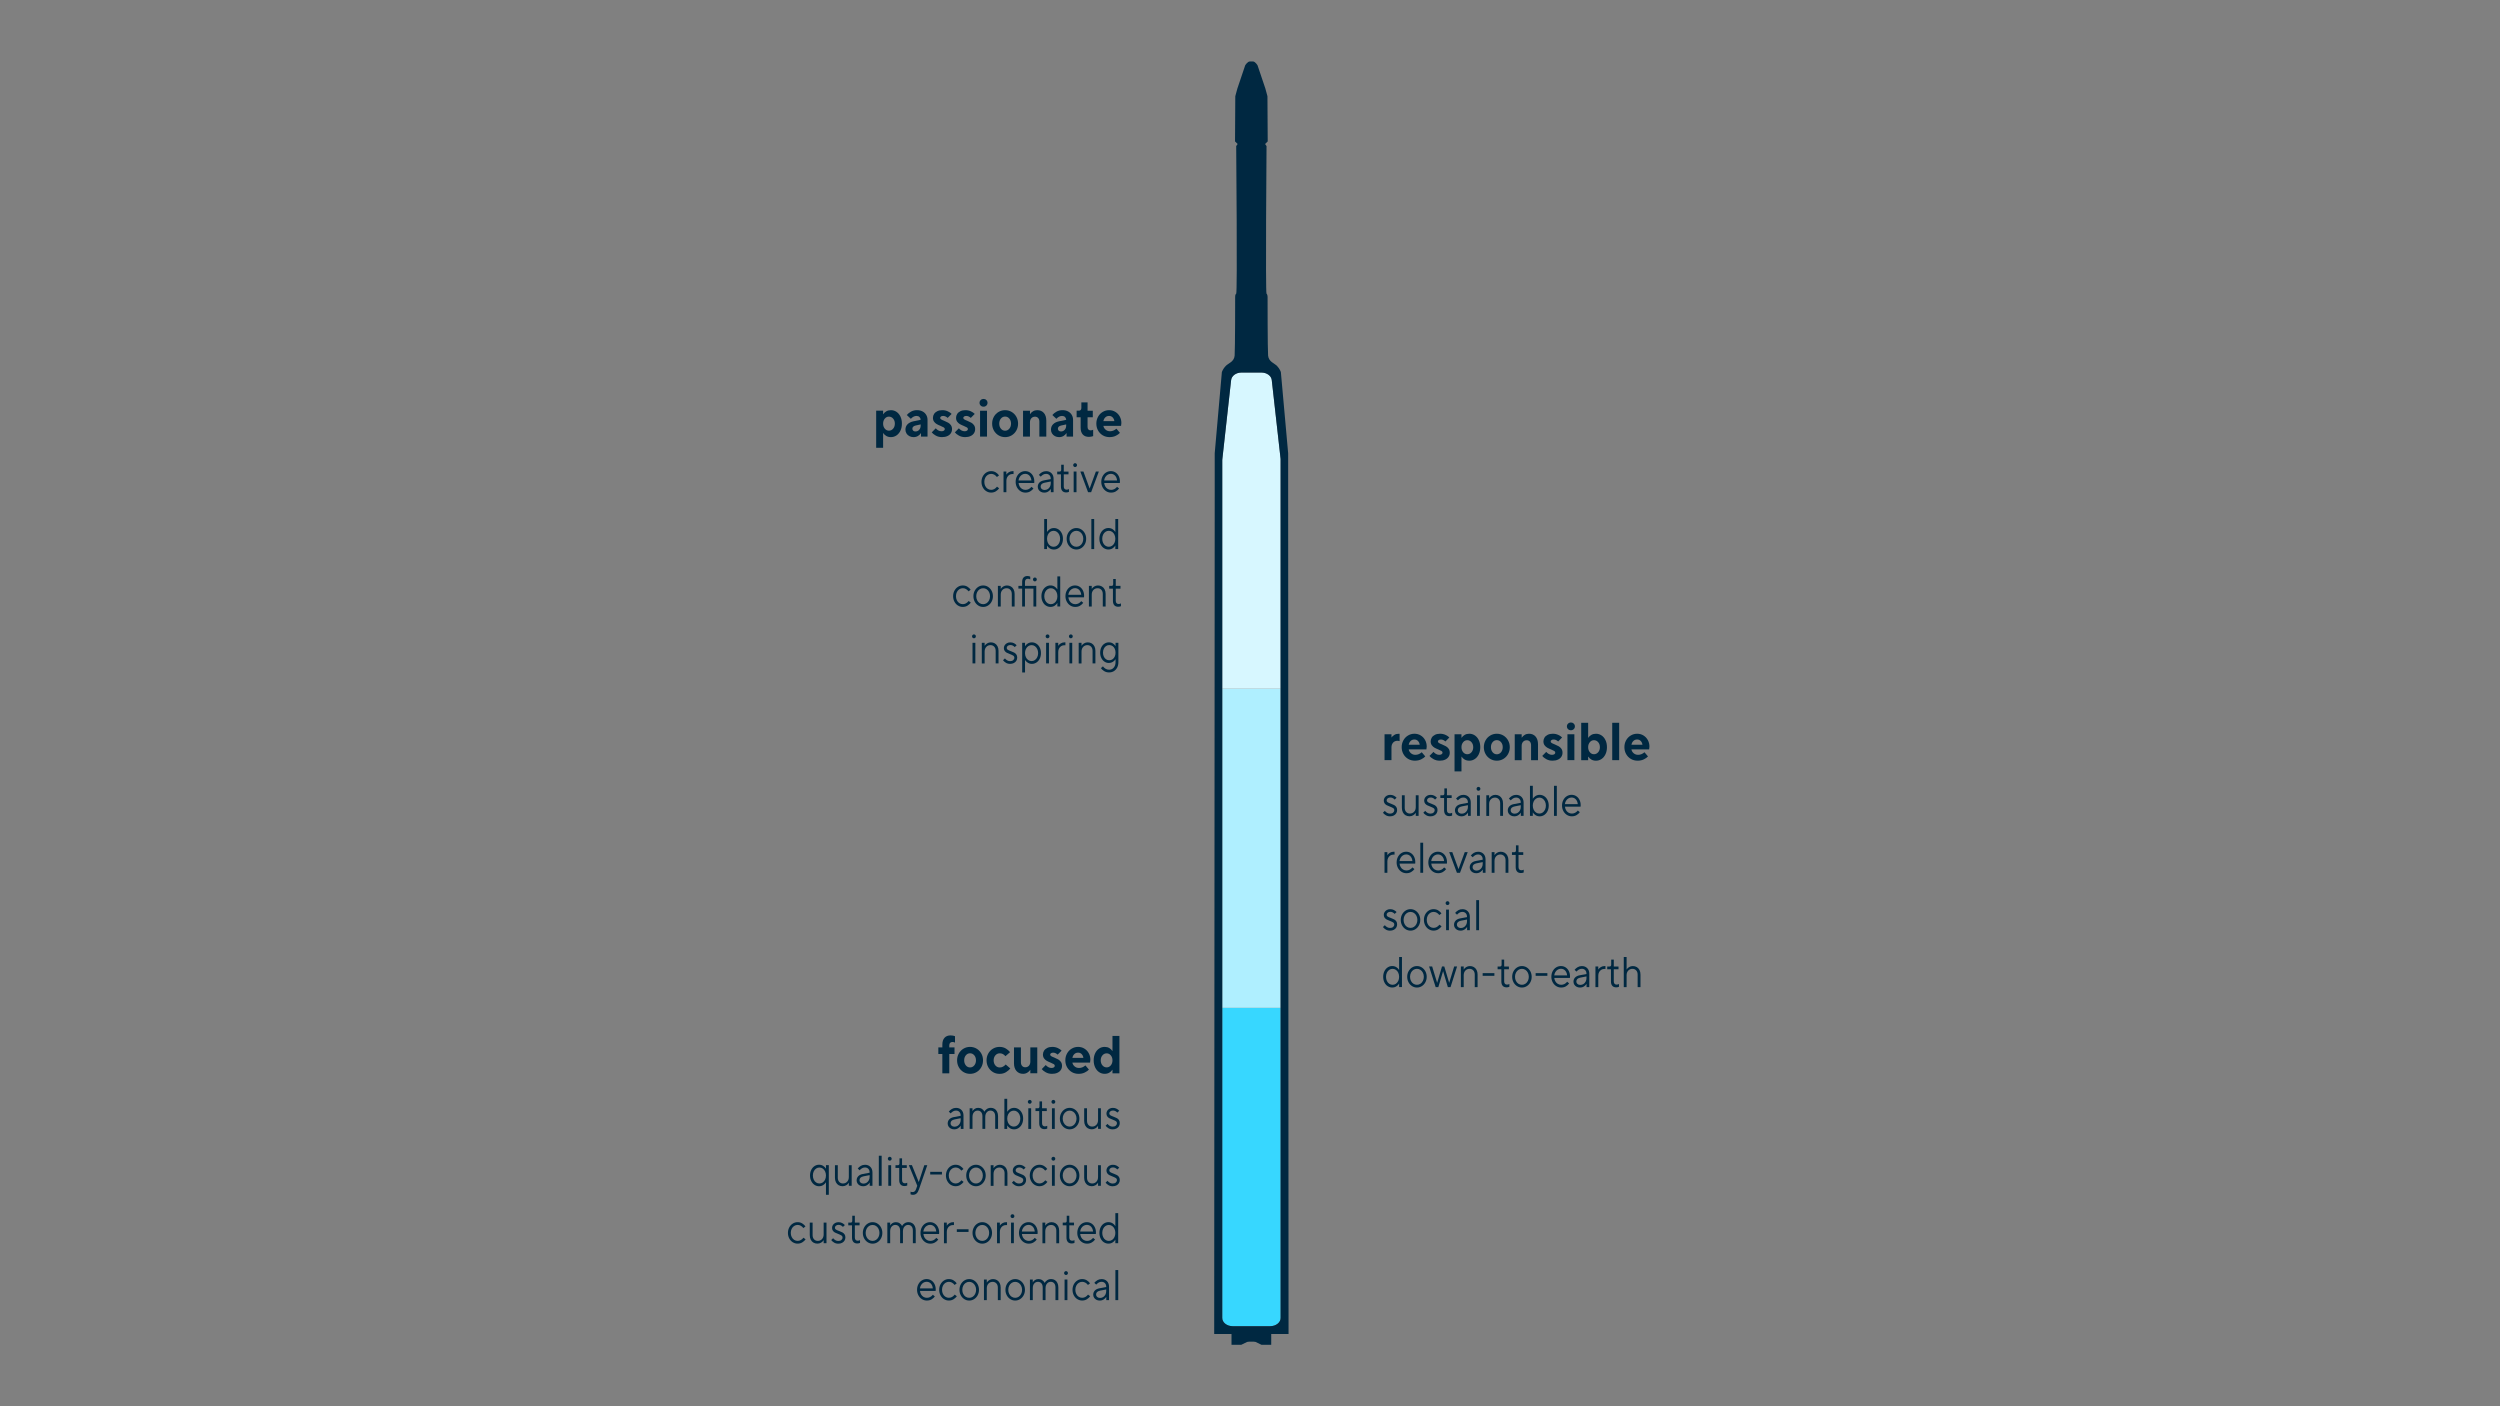 <?xml version="1.0" encoding="UTF-8"?>
<svg id="Ebene_1" xmlns="http://www.w3.org/2000/svg" version="1.1" viewBox="0 0 1920 1080">
  <rect x="0" y="0" width="1920" height="1080" fill="#808080" stroke="none"/>
  <!-- Generator: Adobe Illustrator 29.4.0, SVG Export Plug-In . SVG Version: 2.1.0 Build 152)  -->
  <defs>
    <style>
      .st0 {
        fill: #d7f7ff;
      }

      .st1 {
        fill: #afefff;
      }

      .st2 {
        isolation: isolate;
      }

      .st3 {
        fill: #37d7ff;
      }

      .st4 {
        fill: #002841;
      }
    </style>
  </defs>
  <g class="st2">
    <g class="st2">
      <path class="st4" d="M1063.33,583.8v-19.88h5.33v2.38h.12c.46-.71,1.17-1.35,2.11-1.91.94-.56,2-.84,3.18-.84h.82v5.62c-.08-.03-.29-.08-.64-.14s-.69-.1-1.05-.1c-1.34,0-2.43.46-3.28,1.39-.85.93-1.27,2.16-1.27,3.69v9.8h-5.33Z"/>
      <path class="st4" d="M1081.43,582.84c-1.54-.92-2.75-2.17-3.63-3.75s-1.31-3.33-1.31-5.25.43-3.66,1.29-5.23c.86-1.57,2.04-2.82,3.55-3.73,1.5-.92,3.16-1.37,4.96-1.37s3.38.44,4.82,1.31c1.43.88,2.56,2.06,3.38,3.57.82,1.5,1.23,3.17,1.23,5,0,.63-.08,1.35-.25,2.17h-13.57c.19,1.15.76,2.13,1.7,2.93.94.81,2.08,1.21,3.42,1.21,1.75,0,3.38-.66,4.88-1.97l2.71,3.2c-.74.82-1.8,1.57-3.18,2.25-1.38.68-2.99,1.03-4.82,1.03s-3.64-.46-5.19-1.37ZM1090.34,571.95c-.16-1.2-.61-2.17-1.35-2.91-.74-.74-1.64-1.11-2.71-1.11-1.15,0-2.11.36-2.87,1.09-.77.72-1.27,1.7-1.52,2.93h8.45Z"/>
      <path class="st4" d="M1100.92,583.02c-1.39-.79-2.42-1.61-3.08-2.46l3.08-3.12c.49.6,1.12,1.13,1.89,1.58.77.45,1.6.68,2.5.68.79,0,1.42-.16,1.87-.47s.68-.72.68-1.21c0-.52-.25-.94-.76-1.25-.51-.31-1.32-.7-2.44-1.17-1.23-.49-2.23-.96-3.01-1.41s-1.46-1.07-2.03-1.85c-.57-.78-.86-1.76-.86-2.93,0-1.07.28-2.05.84-2.95.56-.9,1.39-1.62,2.48-2.15,1.09-.53,2.38-.8,3.85-.8,1.56,0,2.98.3,4.26.9,1.28.6,2.25,1.26,2.91,1.97l-3.03,3.08c-.38-.38-.88-.73-1.48-1.05-.6-.31-1.27-.47-2.01-.47-.68,0-1.23.15-1.64.44-.41.29-.62.65-.62,1.07,0,.45.25.83.76,1.15.5.32,1.3.69,2.4,1.11,1.2.5,2.21.97,3.01,1.43.81.46,1.5,1.09,2.07,1.9.57.81.86,1.83.86,3.04s-.3,2.2-.9,3.13c-.6.92-1.48,1.66-2.64,2.19-1.16.54-2.55.81-4.16.81-1.8,0-3.4-.4-4.8-1.19Z"/>
      <path class="st4" d="M1117.08,592.41v-28.5h5.33v2.67h.12c.55-.88,1.33-1.61,2.34-2.19,1.01-.59,2.2-.88,3.57-.88,1.53,0,2.94.42,4.22,1.27,1.28.85,2.3,2.06,3.05,3.63.75,1.57,1.13,3.38,1.13,5.43s-.38,3.86-1.13,5.43c-.75,1.57-1.77,2.79-3.05,3.65-1.29.86-2.69,1.29-4.22,1.29-1.37,0-2.56-.29-3.57-.88-1.01-.59-1.79-1.32-2.34-2.19h-.12v11.28h-5.33ZM1130.12,577.71c.87-1.02,1.31-2.32,1.31-3.87s-.44-2.81-1.31-3.83c-.88-1.02-1.96-1.54-3.24-1.54s-2.32.51-3.18,1.54c-.86,1.03-1.29,2.3-1.29,3.83s.43,2.85,1.29,3.87c.86,1.03,1.92,1.54,3.18,1.54s2.36-.51,3.24-1.54Z"/>
      <path class="st4" d="M1144.51,582.84c-1.53-.92-2.73-2.17-3.61-3.75s-1.31-3.33-1.31-5.25.44-3.66,1.31-5.23c.88-1.57,2.08-2.82,3.61-3.73,1.53-.92,3.21-1.37,5.04-1.37s3.55.46,5.06,1.37c1.52.92,2.71,2.16,3.59,3.73.88,1.57,1.31,3.31,1.31,5.23s-.44,3.66-1.31,5.25-2.07,2.84-3.59,3.75c-1.52.92-3.21,1.37-5.06,1.37s-3.51-.46-5.04-1.37ZM1152.79,577.73c.87-1.04,1.31-2.34,1.31-3.89s-.44-2.85-1.31-3.88c-.88-1.02-1.96-1.54-3.24-1.54s-2.36.51-3.22,1.54c-.86,1.03-1.29,2.32-1.29,3.88s.43,2.86,1.29,3.89c.86,1.04,1.93,1.56,3.22,1.56s2.36-.52,3.24-1.56Z"/>
      <path class="st4" d="M1163.32,583.8v-19.88h5.33v2.58h.12c.49-.82,1.22-1.52,2.19-2.11.97-.59,2.07-.88,3.3-.88,2.1,0,3.79.71,5.04,2.13,1.26,1.42,1.89,3.42,1.89,5.99v12.18h-5.33v-11.52c0-1.15-.31-2.06-.92-2.75s-1.41-1.03-2.4-1.03c-1.15,0-2.08.39-2.81,1.17-.72.78-1.09,1.84-1.09,3.18v10.95h-5.33Z"/>
      <path class="st4" d="M1187.51,583.02c-1.39-.79-2.42-1.61-3.08-2.46l3.08-3.12c.49.6,1.12,1.13,1.89,1.58.77.45,1.6.68,2.5.68.79,0,1.42-.16,1.87-.47s.68-.72.68-1.21c0-.52-.25-.94-.76-1.25-.51-.31-1.32-.7-2.44-1.17-1.23-.49-2.23-.96-3.01-1.41s-1.46-1.07-2.03-1.85c-.57-.78-.86-1.76-.86-2.93,0-1.07.28-2.05.84-2.95.56-.9,1.39-1.62,2.48-2.15,1.09-.53,2.38-.8,3.85-.8,1.56,0,2.98.3,4.26.9,1.28.6,2.25,1.26,2.91,1.97l-3.03,3.08c-.38-.38-.88-.73-1.48-1.05-.6-.31-1.27-.47-2.01-.47-.68,0-1.23.15-1.64.44-.41.29-.62.65-.62,1.07,0,.45.25.83.76,1.15.5.32,1.3.69,2.4,1.11,1.2.5,2.21.97,3.01,1.43.81.46,1.5,1.09,2.07,1.9.57.81.86,1.83.86,3.04s-.3,2.2-.9,3.13c-.6.92-1.48,1.66-2.64,2.19-1.16.54-2.55.81-4.16.81-1.8,0-3.4-.4-4.8-1.19Z"/>
      <path class="st4" d="M1204.26,559.98c-.59-.57-.88-1.28-.88-2.13s.3-1.52.9-2.11c.6-.59,1.33-.88,2.17-.88s1.57.29,2.17.88c.6.59.9,1.29.9,2.11s-.29,1.56-.88,2.13c-.59.57-1.32.86-2.19.86s-1.61-.29-2.19-.86ZM1209.12,583.8h-5.33v-19.88h5.33v19.88Z"/>
      <path class="st4" d="M1222.16,583.33c-1.01-.59-1.79-1.32-2.34-2.19h-.12v2.67h-5.33v-28.7h5.33v11.48h.12c.55-.88,1.33-1.61,2.34-2.19,1.01-.59,2.2-.88,3.57-.88,1.53,0,2.94.42,4.22,1.27,1.28.85,2.3,2.06,3.05,3.63.75,1.57,1.13,3.38,1.13,5.43s-.38,3.86-1.13,5.43c-.75,1.57-1.77,2.79-3.05,3.65-1.29.86-2.69,1.29-4.22,1.29-1.37,0-2.56-.29-3.57-.88ZM1227.41,577.71c.88-1.02,1.31-2.32,1.31-3.87s-.44-2.81-1.31-3.83c-.88-1.02-1.95-1.54-3.24-1.54s-2.32.51-3.18,1.54c-.86,1.03-1.29,2.3-1.29,3.83s.43,2.85,1.29,3.87c.86,1.03,1.92,1.54,3.18,1.54s2.36-.51,3.24-1.54Z"/>
      <path class="st4" d="M1243.52,583.8h-5.33v-28.7h5.33v28.7Z"/>
      <path class="st4" d="M1252.48,582.84c-1.54-.92-2.75-2.17-3.63-3.75-.88-1.58-1.31-3.33-1.31-5.25s.43-3.66,1.29-5.23c.86-1.57,2.04-2.82,3.55-3.73,1.5-.92,3.16-1.37,4.96-1.37s3.38.44,4.82,1.31c1.43.88,2.56,2.06,3.38,3.57.82,1.5,1.23,3.17,1.23,5,0,.63-.08,1.35-.25,2.17h-13.57c.19,1.15.76,2.13,1.7,2.93.94.81,2.08,1.21,3.42,1.21,1.75,0,3.38-.66,4.88-1.97l2.71,3.2c-.74.82-1.8,1.57-3.18,2.25-1.38.68-2.99,1.03-4.82,1.03s-3.64-.46-5.19-1.37ZM1261.4,571.95c-.16-1.2-.62-2.17-1.35-2.91-.74-.74-1.64-1.11-2.71-1.11-1.15,0-2.1.36-2.87,1.09-.77.72-1.27,1.7-1.52,2.93h8.45Z"/>
    </g>
  </g>
  <g class="st2">
    <g class="st2">
      <path class="st4" d="M1064.22,626.04c-.96-.59-1.67-1.22-2.13-1.88l1.48-1.42c.42.57.97,1.07,1.67,1.49.69.42,1.46.63,2.29.63,1.01,0,1.81-.25,2.39-.76s.88-1.13.88-1.88c0-.68-.28-1.21-.83-1.57-.55-.36-1.4-.76-2.54-1.21-1.01-.37-1.83-.72-2.44-1.04s-1.14-.78-1.58-1.37c-.44-.59-.66-1.34-.66-2.24,0-.77.21-1.48.63-2.14s1-1.19,1.75-1.6,1.61-.61,2.57-.61c1.06,0,1.99.21,2.81.64.81.43,1.51.95,2.08,1.57l-1.48,1.42c-.99-1.06-2.1-1.58-3.33-1.58-.84,0-1.52.21-2.05.64-.53.43-.79.94-.79,1.55s.26,1.1.79,1.44c.53.33,1.37.71,2.54,1.13.99.36,1.8.71,2.44,1.05.64.34,1.18.82,1.62,1.44.44.62.66,1.41.66,2.36s-.22,1.73-.66,2.46c-.44.74-1.07,1.32-1.9,1.75s-1.79.64-2.89.64c-1.25,0-2.36-.3-3.32-.89Z"/>
      <path class="st4" d="M1079.48,626.15c-.88-.52-1.57-1.27-2.08-2.26s-.76-2.16-.76-3.5v-9.64h2.18v9.6c0,1.36.37,2.45,1.11,3.25s1.69,1.2,2.85,1.2c1.3,0,2.38-.45,3.23-1.35.86-.9,1.29-2.11,1.29-3.63v-9.08h2.18v15.84h-2.18v-2.31h-.07c-.37.7-1,1.32-1.86,1.85s-1.83.79-2.89.79c-1.12,0-2.12-.26-3-.78Z"/>
      <path class="st4" d="M1095.24,626.04c-.96-.59-1.67-1.22-2.13-1.88l1.48-1.42c.42.57.97,1.07,1.67,1.49.69.42,1.46.63,2.29.63,1.01,0,1.81-.25,2.39-.76s.88-1.13.88-1.88c0-.68-.28-1.21-.83-1.57-.55-.36-1.4-.76-2.54-1.21-1.01-.37-1.83-.72-2.44-1.04s-1.14-.78-1.58-1.37c-.44-.59-.66-1.34-.66-2.24,0-.77.21-1.48.63-2.14s1-1.19,1.75-1.6,1.61-.61,2.57-.61c1.06,0,1.99.21,2.81.64.81.43,1.51.95,2.08,1.57l-1.48,1.42c-.99-1.06-2.1-1.58-3.33-1.58-.84,0-1.52.21-2.05.64-.53.43-.79.94-.79,1.55s.26,1.1.79,1.44c.53.33,1.37.71,2.54,1.13.99.36,1.8.71,2.44,1.05.64.34,1.18.82,1.62,1.44.44.62.66,1.41.66,2.36s-.22,1.73-.66,2.46c-.44.74-1.07,1.32-1.9,1.75s-1.79.64-2.89.64c-1.25,0-2.36-.3-3.32-.89Z"/>
      <path class="st4" d="M1110.13,625.63c-.7-.76-1.06-1.88-1.06-3.35v-9.4h-2.87v-2.11h1.85c.4,0,.7-.12.91-.36.21-.24.31-.59.31-1.06v-3.86h1.98v5.28h3.63v2.11h-3.63v9.31c0,.81.19,1.43.58,1.85.38.42.93.63,1.63.63.62,0,1.21-.15,1.78-.46v2.15c-.68.29-1.39.43-2.11.43-1.3,0-2.3-.38-3-1.14Z"/>
      <path class="st4" d="M1127.96,612.05c1.06,1.08,1.58,2.51,1.58,4.29v10.26h-2.11v-2.44h-.07c-.37.68-1,1.32-1.88,1.9-.88.58-1.91.88-3.1.88-.97,0-1.83-.2-2.59-.61-.76-.41-1.35-.95-1.77-1.63-.42-.68-.63-1.43-.63-2.24,0-1.28.41-2.35,1.24-3.22.82-.87,2.01-1.45,3.55-1.73l5.18-.96v-.26c0-1.12-.32-2.03-.97-2.72-.65-.69-1.51-1.04-2.59-1.04-.84,0-1.58.19-2.24.58-.66.39-1.29.91-1.88,1.57l-1.45-1.35c.66-.81,1.46-1.5,2.39-2.05.93-.55,2.01-.83,3.22-.83,1.69,0,3.07.54,4.12,1.62ZM1125.03,624.24c.71-.45,1.28-1.07,1.7-1.86s.63-1.68.63-2.67v-1.32l-4.65.92c-2.09.42-3.13,1.42-3.13,3,0,.75.28,1.37.84,1.86.56.5,1.29.74,2.19.74s1.71-.23,2.43-.68Z"/>
      <path class="st4" d="M1134.42,606.87c-.29-.29-.43-.64-.43-1.06s.14-.77.43-1.06c.29-.29.63-.43,1.02-.43.42,0,.77.14,1.06.43.29.29.43.64.43,1.06s-.14.77-.43,1.06-.64.43-1.06.43c-.4,0-.74-.14-1.02-.43ZM1136.54,626.6h-2.18v-15.84h2.18v15.84Z"/>
      <path class="st4" d="M1141.48,626.6v-15.84h2.18v2.31h.03c.4-.7,1.03-1.32,1.9-1.85s1.82-.79,2.85-.79c1.12,0,2.13.26,3.02.78.89.52,1.59,1.27,2.1,2.26s.76,2.16.76,3.5v9.64h-2.18v-9.6c0-1.36-.37-2.45-1.12-3.25-.75-.8-1.69-1.2-2.84-1.2-1.32,0-2.4.45-3.25,1.35-.85.9-1.27,2.11-1.27,3.63v9.08h-2.18Z"/>
      <path class="st4" d="M1168.54,612.05c1.06,1.08,1.58,2.51,1.58,4.29v10.26h-2.11v-2.44h-.07c-.37.68-1,1.32-1.88,1.9-.88.58-1.91.88-3.1.88-.97,0-1.83-.2-2.59-.61-.76-.41-1.35-.95-1.77-1.63-.42-.68-.63-1.43-.63-2.24,0-1.28.41-2.35,1.24-3.22.83-.87,2.01-1.45,3.55-1.73l5.18-.96v-.26c0-1.12-.33-2.03-.97-2.72-.65-.69-1.51-1.04-2.59-1.04-.84,0-1.58.19-2.24.58-.66.39-1.29.91-1.88,1.57l-1.45-1.35c.66-.81,1.46-1.5,2.39-2.05.93-.55,2.01-.83,3.22-.83,1.69,0,3.07.54,4.12,1.62ZM1165.62,624.24c.71-.45,1.28-1.07,1.7-1.86s.63-1.68.63-2.67v-1.32l-4.65.92c-2.09.42-3.13,1.42-3.13,3,0,.75.28,1.37.84,1.86.56.5,1.29.74,2.19.74s1.71-.23,2.43-.68Z"/>
      <path class="st4" d="M1179.29,626.04c-.93-.59-1.62-1.29-2.06-2.08h-.03v2.64h-2.18v-23.1h2.18v9.9h.03c.46-.79,1.16-1.48,2.08-2.08.92-.59,1.99-.89,3.2-.89s2.41.35,3.48,1.06c1.07.71,1.91,1.68,2.52,2.94s.92,2.67.92,4.26-.31,3-.92,4.26-1.46,2.23-2.52,2.94-2.23,1.06-3.48,1.06-2.28-.3-3.22-.89ZM1184.76,624.03c.76-.53,1.36-1.26,1.81-2.19.45-.93.68-1.99.68-3.15s-.23-2.22-.68-3.15c-.45-.93-1.06-1.67-1.81-2.19-.76-.53-1.6-.79-2.52-.79s-1.8.26-2.57.79c-.77.53-1.38,1.26-1.82,2.19-.44.94-.66,1.99-.66,3.15s.22,2.22.66,3.15c.44.94,1.04,1.67,1.82,2.19.77.53,1.63.79,2.57.79s1.77-.26,2.52-.79Z"/>
      <path class="st4" d="M1195.64,626.6h-2.18v-23.1h2.18v23.1Z"/>
      <path class="st4" d="M1203.33,625.82c-1.14-.74-2.05-1.73-2.71-2.99-.66-1.25-.99-2.64-.99-4.16s.33-2.98.99-4.24c.66-1.27,1.54-2.25,2.66-2.95,1.11-.7,2.34-1.06,3.68-1.06s2.51.34,3.58,1.02c1.07.68,1.9,1.63,2.51,2.85.61,1.22.91,2.58.91,4.08,0,.37-.02.76-.07,1.16h-12.01c.09.97.36,1.85.82,2.66.46.8,1.08,1.44,1.87,1.91.78.47,1.66.71,2.62.71,1.78,0,3.31-.78,4.59-2.34l1.52,1.29c-.64.88-1.47,1.63-2.51,2.24-1.04.62-2.24.92-3.63.92s-2.68-.37-3.83-1.11ZM1211.74,617.59c-.15-1.54-.66-2.77-1.52-3.7s-1.95-1.39-3.27-1.39c-.9,0-1.73.24-2.48.71-.75.47-1.35,1.09-1.8,1.87-.45.77-.73,1.61-.84,2.51h9.9Z"/>
    </g>
  </g>
  <g class="st2">
    <g class="st2">
      <path class="st4" d="M1063.31,670.3v-15.84h2.18v2.31h.03c.4-.68,1.03-1.29,1.9-1.83s1.85-.81,2.95-.81h.63v2.24l-.82-.03c-.88,0-1.68.22-2.39.66-.72.44-1.28,1.06-1.68,1.85s-.61,1.68-.61,2.67v8.78h-2.18Z"/>
      <path class="st4" d="M1076.31,669.52c-1.14-.74-2.05-1.73-2.71-2.99s-.99-2.64-.99-4.16.33-2.98.99-4.24c.66-1.27,1.54-2.25,2.66-2.95,1.11-.7,2.34-1.06,3.68-1.06s2.51.34,3.58,1.02c1.07.68,1.9,1.63,2.51,2.85.6,1.22.91,2.58.91,4.08,0,.37-.02.76-.07,1.16h-12.01c.09.97.36,1.85.83,2.66s1.08,1.44,1.86,1.91,1.66.71,2.62.71c1.78,0,3.31-.78,4.59-2.34l1.52,1.29c-.64.88-1.47,1.63-2.51,2.24-1.03.62-2.24.92-3.63.92s-2.68-.37-3.83-1.11ZM1084.73,661.29c-.15-1.54-.66-2.77-1.52-3.7-.86-.92-1.95-1.39-3.27-1.39-.9,0-1.73.24-2.47.71-.75.47-1.35,1.09-1.8,1.87-.45.77-.73,1.61-.84,2.51h9.9Z"/>
      <path class="st4" d="M1092.98,670.3h-2.18v-23.1h2.18v23.1Z"/>
      <path class="st4" d="M1100.66,669.52c-1.14-.74-2.05-1.73-2.71-2.99s-.99-2.64-.99-4.16.33-2.98.99-4.24c.66-1.27,1.54-2.25,2.66-2.95,1.11-.7,2.34-1.06,3.68-1.06s2.51.34,3.58,1.02c1.07.68,1.9,1.63,2.51,2.85.6,1.22.91,2.58.91,4.08,0,.37-.02.76-.07,1.16h-12.01c.09.97.36,1.85.83,2.66s1.08,1.44,1.86,1.91,1.66.71,2.62.71c1.78,0,3.31-.78,4.59-2.34l1.52,1.29c-.64.88-1.47,1.63-2.51,2.24-1.03.62-2.24.92-3.63.92s-2.68-.37-3.83-1.11ZM1109.08,661.29c-.15-1.54-.66-2.77-1.52-3.7-.86-.92-1.95-1.39-3.27-1.39-.9,0-1.73.24-2.47.71-.75.47-1.35,1.09-1.8,1.87-.45.77-.73,1.61-.84,2.51h9.9Z"/>
      <path class="st4" d="M1121.29,670.3h-2.38l-5.91-15.84h2.38l4.72,12.97h.07l4.75-12.97h2.28l-5.91,15.84Z"/>
      <path class="st4" d="M1139.31,655.75c1.06,1.08,1.58,2.51,1.58,4.29v10.26h-2.11v-2.44h-.07c-.37.68-1,1.32-1.88,1.9-.88.58-1.91.88-3.1.88-.97,0-1.83-.2-2.59-.61-.76-.41-1.35-.95-1.77-1.63-.42-.68-.63-1.43-.63-2.24,0-1.28.41-2.35,1.24-3.22.82-.87,2.01-1.45,3.55-1.73l5.18-.96v-.26c0-1.12-.32-2.03-.97-2.72-.65-.69-1.51-1.04-2.59-1.04-.84,0-1.58.19-2.24.58-.66.39-1.29.91-1.88,1.57l-1.45-1.35c.66-.81,1.46-1.5,2.39-2.05.93-.55,2.01-.83,3.22-.83,1.69,0,3.07.54,4.12,1.62ZM1136.39,667.94c.71-.45,1.28-1.07,1.7-1.86s.63-1.68.63-2.67v-1.32l-4.65.92c-2.09.42-3.13,1.42-3.13,3,0,.75.28,1.37.84,1.86.56.5,1.29.74,2.19.74s1.71-.23,2.43-.68Z"/>
      <path class="st4" d="M1145.61,670.3v-15.84h2.18v2.31h.03c.4-.7,1.03-1.32,1.9-1.85s1.82-.79,2.85-.79c1.12,0,2.13.26,3.02.78.89.52,1.59,1.27,2.1,2.26.51.99.76,2.16.76,3.5v9.64h-2.18v-9.6c0-1.36-.38-2.45-1.12-3.25-.75-.8-1.69-1.2-2.84-1.2-1.32,0-2.4.45-3.25,1.35-.85.9-1.27,2.11-1.27,3.63v9.08h-2.18Z"/>
      <path class="st4" d="M1165.11,669.33c-.7-.76-1.06-1.88-1.06-3.35v-9.4h-2.87v-2.11h1.85c.4,0,.7-.12.91-.36s.31-.59.31-1.06v-3.86h1.98v5.28h3.63v2.11h-3.63v9.31c0,.81.19,1.43.58,1.85.38.42.93.63,1.63.63.62,0,1.21-.15,1.78-.46v2.15c-.68.29-1.39.43-2.11.43-1.3,0-2.3-.38-3-1.14Z"/>
    </g>
  </g>
  <g class="st2">
    <g class="st2">
      <path class="st4" d="M1064.22,713.84c-.96-.59-1.67-1.22-2.13-1.88l1.48-1.42c.42.57.97,1.07,1.67,1.49.69.42,1.46.63,2.29.63,1.01,0,1.81-.25,2.39-.76s.88-1.13.88-1.88c0-.68-.28-1.21-.83-1.57-.55-.36-1.4-.76-2.54-1.21-1.01-.37-1.83-.72-2.44-1.04s-1.14-.78-1.58-1.37c-.44-.59-.66-1.34-.66-2.24,0-.77.21-1.48.63-2.14s1-1.19,1.75-1.6,1.61-.61,2.57-.61c1.06,0,1.99.21,2.81.64.81.43,1.51.95,2.08,1.57l-1.48,1.42c-.99-1.06-2.1-1.58-3.33-1.58-.84,0-1.52.21-2.05.64-.53.43-.79.94-.79,1.55s.26,1.1.79,1.44c.53.33,1.37.71,2.54,1.13.99.36,1.8.71,2.44,1.05.64.34,1.18.82,1.62,1.44.44.62.66,1.41.66,2.36s-.22,1.73-.66,2.46c-.44.74-1.07,1.32-1.9,1.75s-1.79.64-2.89.64c-1.25,0-2.36-.3-3.32-.89Z"/>
      <path class="st4" d="M1079.51,713.64c-1.14-.73-2.05-1.72-2.72-2.97-.67-1.25-1.01-2.65-1.01-4.19s.34-2.94,1.01-4.19,1.58-2.24,2.72-2.97c1.14-.73,2.4-1.09,3.76-1.09s2.62.36,3.76,1.09,2.05,1.72,2.72,2.97,1.01,2.65,1.01,4.19-.34,2.94-1.01,4.19c-.67,1.25-1.58,2.24-2.72,2.97-1.14.73-2.4,1.09-3.76,1.09s-2.62-.36-3.76-1.09ZM1085.93,711.83c.8-.53,1.44-1.26,1.91-2.21.47-.95.71-1.99.71-3.13s-.24-2.19-.71-3.13-1.11-1.68-1.91-2.21c-.8-.53-1.69-.79-2.66-.79s-1.89.26-2.69.79c-.8.53-1.44,1.26-1.91,2.19-.47.94-.71,1.99-.71,3.15s.24,2.22.71,3.15c.47.94,1.11,1.67,1.91,2.19.8.53,1.7.79,2.69.79s1.85-.26,2.66-.79Z"/>
      <path class="st4" d="M1097.25,713.64c-1.13-.73-2.03-1.72-2.69-2.97-.66-1.25-.99-2.65-.99-4.19s.33-2.94.99-4.19,1.56-2.24,2.69-2.97,2.38-1.09,3.75-1.09,2.59.34,3.63,1.01c1.03.67,1.84,1.42,2.41,2.26l-1.62,1.25c-1.25-1.61-2.73-2.41-4.42-2.41-.97,0-1.85.26-2.66.79-.8.53-1.44,1.26-1.9,2.19-.46.94-.69,1.99-.69,3.15s.23,2.22.69,3.15c.46.94,1.09,1.67,1.9,2.19.8.53,1.69.79,2.66.79,1.72,0,3.21-.81,4.49-2.44l1.65,1.25c-.62.86-1.45,1.62-2.49,2.29-1.05.67-2.26,1.01-3.65,1.01s-2.61-.36-3.75-1.09Z"/>
      <path class="st4" d="M1110.66,694.67c-.29-.29-.43-.64-.43-1.06s.14-.77.43-1.06c.29-.29.63-.43,1.02-.43.42,0,.77.14,1.06.43.29.29.43.64.43,1.06s-.14.77-.43,1.06-.64.43-1.06.43c-.4,0-.74-.14-1.02-.43ZM1112.78,714.4h-2.18v-15.84h2.18v15.84Z"/>
      <path class="st4" d="M1127.26,699.85c1.06,1.08,1.58,2.51,1.58,4.29v10.26h-2.11v-2.44h-.07c-.37.68-1,1.32-1.88,1.9-.88.58-1.91.88-3.1.88-.97,0-1.83-.2-2.59-.61-.76-.41-1.35-.95-1.77-1.63-.42-.68-.63-1.43-.63-2.24,0-1.28.41-2.35,1.24-3.22.82-.87,2.01-1.45,3.55-1.73l5.18-.96v-.26c0-1.12-.32-2.03-.97-2.72-.65-.69-1.51-1.04-2.59-1.04-.84,0-1.58.19-2.24.58-.66.39-1.29.91-1.88,1.57l-1.45-1.35c.66-.81,1.46-1.5,2.39-2.05.93-.55,2.01-.83,3.22-.83,1.69,0,3.07.54,4.12,1.62ZM1124.34,712.04c.71-.45,1.28-1.07,1.7-1.86s.63-1.68.63-2.67v-1.32l-4.65.92c-2.09.42-3.13,1.42-3.13,3,0,.75.28,1.37.84,1.86.56.5,1.29.74,2.19.74s1.71-.23,2.43-.68Z"/>
      <path class="st4" d="M1135.91,714.4h-2.18v-23.1h2.18v23.1Z"/>
    </g>
  </g>
  <g class="st2">
    <g class="st2">
      <path class="st4" d="M1065.72,757.37c-1.06-.7-1.89-1.68-2.51-2.94-.62-1.25-.92-2.67-.92-4.26s.31-3,.92-4.26c.62-1.25,1.45-2.23,2.51-2.94,1.06-.7,2.21-1.06,3.46-1.06s2.31.3,3.23.89c.92.59,1.61,1.29,2.05,2.08h.07v-9.9h2.18v23.1h-2.18v-2.64h-.07c-.44.79-1.12,1.48-2.05,2.08-.92.59-2,.89-3.23.89s-2.41-.35-3.46-1.06ZM1072.05,755.53c.77-.53,1.37-1.26,1.81-2.19.44-.93.66-1.99.66-3.15s-.22-2.22-.66-3.15c-.44-.93-1.04-1.67-1.81-2.19-.77-.53-1.63-.79-2.57-.79s-1.77.26-2.54.79c-.77.53-1.38,1.26-1.82,2.19-.44.94-.66,1.99-.66,3.15s.22,2.22.66,3.15c.44.94,1.04,1.67,1.82,2.19.77.53,1.62.79,2.54.79s1.8-.26,2.57-.79Z"/>
      <path class="st4" d="M1084.46,757.34c-1.14-.73-2.05-1.72-2.72-2.97-.67-1.25-1.01-2.65-1.01-4.19s.33-2.94,1.01-4.19,1.58-2.24,2.72-2.97,2.4-1.09,3.76-1.09,2.62.36,3.76,1.09c1.14.73,2.05,1.72,2.72,2.97.67,1.25,1.01,2.65,1.01,4.19s-.33,2.94-1.01,4.19c-.67,1.25-1.58,2.24-2.72,2.97-1.14.73-2.4,1.09-3.76,1.09s-2.62-.36-3.76-1.09ZM1090.88,755.53c.8-.53,1.44-1.26,1.91-2.21.47-.95.71-1.99.71-3.13s-.24-2.19-.71-3.13c-.47-.95-1.11-1.68-1.91-2.21-.8-.53-1.69-.79-2.66-.79s-1.89.26-2.69.79c-.8.53-1.44,1.26-1.91,2.19-.47.94-.71,1.99-.71,3.15s.24,2.22.71,3.15c.47.94,1.11,1.67,1.91,2.19.8.53,1.7.79,2.69.79s1.85-.26,2.66-.79Z"/>
      <path class="st4" d="M1104.66,758.1h-2.08l-5.02-15.84h2.34l3.79,12.44h.07l3.7-12.44h1.75l3.73,12.47h.07l3.79-12.47h2.24l-5.02,15.84h-2.08l-3.6-12.18h-.07l-3.63,12.18Z"/>
      <path class="st4" d="M1121.95,758.1v-15.84h2.18v2.31h.03c.4-.7,1.03-1.32,1.9-1.85s1.82-.79,2.85-.79c1.12,0,2.13.26,3.02.78.89.52,1.59,1.27,2.1,2.26.51.99.76,2.16.76,3.5v9.64h-2.18v-9.6c0-1.36-.38-2.45-1.12-3.25-.75-.8-1.69-1.2-2.84-1.2-1.32,0-2.4.45-3.25,1.35-.85.9-1.27,2.11-1.27,3.63v9.08h-2.18Z"/>
      <path class="st4" d="M1147.69,749.42h-9.01v-2.05h9.01v2.05Z"/>
      <path class="st4" d="M1154.09,757.13c-.7-.76-1.06-1.88-1.06-3.35v-9.4h-2.87v-2.11h1.85c.4,0,.7-.12.91-.36s.31-.59.31-1.06v-3.86h1.98v5.28h3.63v2.11h-3.63v9.31c0,.81.19,1.43.58,1.85.38.42.93.63,1.63.63.62,0,1.21-.15,1.78-.46v2.15c-.68.29-1.39.43-2.11.43-1.3,0-2.3-.38-3-1.14Z"/>
      <path class="st4" d="M1165.08,757.34c-1.14-.73-2.05-1.72-2.72-2.97-.67-1.25-1.01-2.65-1.01-4.19s.33-2.94,1.01-4.19,1.58-2.24,2.72-2.97,2.4-1.09,3.76-1.09,2.62.36,3.76,1.09c1.14.73,2.05,1.72,2.72,2.97.67,1.25,1.01,2.65,1.01,4.19s-.33,2.94-1.01,4.19c-.67,1.25-1.58,2.24-2.72,2.97-1.14.73-2.4,1.09-3.76,1.09s-2.62-.36-3.76-1.09ZM1171.5,755.53c.8-.53,1.44-1.26,1.91-2.21.47-.95.71-1.99.71-3.13s-.24-2.19-.71-3.13c-.47-.95-1.11-1.68-1.91-2.21-.8-.53-1.69-.79-2.66-.79s-1.89.26-2.69.79c-.8.53-1.44,1.26-1.91,2.19-.47.94-.71,1.99-.71,3.15s.24,2.22.71,3.15c.47.94,1.11,1.67,1.91,2.19.8.53,1.7.79,2.69.79s1.85-.26,2.66-.79Z"/>
      <path class="st4" d="M1188.38,749.42h-9.01v-2.05h9.01v2.05Z"/>
      <path class="st4" d="M1195.14,757.32c-1.14-.74-2.05-1.73-2.71-2.99s-.99-2.64-.99-4.16.33-2.98.99-4.24c.66-1.27,1.54-2.25,2.66-2.95,1.11-.7,2.34-1.06,3.68-1.06s2.51.34,3.58,1.02c1.07.68,1.9,1.63,2.51,2.85.6,1.22.91,2.58.91,4.08,0,.37-.02.76-.07,1.16h-12.01c.09.97.36,1.85.83,2.66s1.08,1.44,1.86,1.91,1.66.71,2.62.71c1.78,0,3.31-.78,4.59-2.34l1.52,1.29c-.64.88-1.47,1.63-2.51,2.24-1.03.62-2.24.92-3.63.92s-2.68-.37-3.83-1.11ZM1203.56,749.09c-.15-1.54-.66-2.77-1.52-3.7-.86-.92-1.95-1.39-3.27-1.39-.9,0-1.73.24-2.47.71-.75.47-1.35,1.09-1.8,1.87-.45.77-.73,1.61-.84,2.51h9.9Z"/>
      <path class="st4" d="M1219,743.55c1.06,1.08,1.58,2.51,1.58,4.29v10.26h-2.11v-2.44h-.07c-.37.68-1,1.32-1.88,1.9-.88.58-1.91.88-3.1.88-.97,0-1.83-.2-2.59-.61-.76-.41-1.35-.95-1.77-1.63-.42-.68-.63-1.43-.63-2.24,0-1.28.41-2.35,1.24-3.22.83-.87,2.01-1.45,3.55-1.73l5.18-.96v-.26c0-1.12-.33-2.03-.97-2.72-.65-.69-1.51-1.04-2.59-1.04-.84,0-1.58.19-2.24.58-.66.39-1.29.91-1.88,1.57l-1.45-1.35c.66-.81,1.46-1.5,2.39-2.05.93-.55,2.01-.83,3.22-.83,1.69,0,3.07.54,4.12,1.62ZM1216.08,755.74c.71-.45,1.28-1.07,1.7-1.86s.63-1.68.63-2.67v-1.32l-4.65.92c-2.09.42-3.13,1.42-3.13,3,0,.75.28,1.37.84,1.86.56.5,1.29.74,2.19.74s1.71-.23,2.43-.68Z"/>
      <path class="st4" d="M1225.3,758.1v-15.84h2.18v2.31h.03c.4-.68,1.03-1.29,1.9-1.83s1.85-.81,2.95-.81h.63v2.24l-.83-.03c-.88,0-1.68.22-2.39.66s-1.28,1.06-1.68,1.85c-.41.79-.61,1.68-.61,2.67v8.78h-2.18Z"/>
      <path class="st4" d="M1238.27,757.13c-.7-.76-1.06-1.88-1.06-3.35v-9.4h-2.87v-2.11h1.85c.4,0,.7-.12.91-.36s.31-.59.31-1.06v-3.86h1.98v5.28h3.63v2.11h-3.63v9.31c0,.81.19,1.43.58,1.85.38.42.93.63,1.63.63.62,0,1.21-.15,1.78-.46v2.15c-.68.29-1.39.43-2.11.43-1.3,0-2.3-.38-3-1.14Z"/>
      <path class="st4" d="M1247.05,758.1v-23.1h2.18v9.57h.03c.4-.7,1.03-1.32,1.9-1.85s1.82-.79,2.85-.79c1.12,0,2.13.26,3.02.78.89.52,1.59,1.27,2.1,2.26s.76,2.16.76,3.5v9.64h-2.18v-9.6c0-1.36-.37-2.45-1.12-3.25-.75-.8-1.69-1.2-2.84-1.2-1.32,0-2.4.45-3.25,1.35-.85.9-1.27,2.11-1.27,3.63v9.08h-2.18Z"/>
    </g>
  </g>
  <g class="st2">
    <g class="st2">
      <path class="st4" d="M672.9,343.91v-28.5h5.33v2.67h.12c.55-.88,1.33-1.61,2.34-2.19,1.01-.59,2.2-.88,3.57-.88,1.53,0,2.94.42,4.22,1.27,1.28.85,2.3,2.06,3.05,3.63.75,1.57,1.13,3.38,1.13,5.43s-.38,3.86-1.13,5.43c-.75,1.57-1.77,2.79-3.05,3.65-1.29.86-2.69,1.29-4.22,1.29-1.37,0-2.56-.29-3.57-.88-1.01-.59-1.79-1.32-2.34-2.19h-.12v11.28h-5.33ZM685.94,329.21c.87-1.02,1.31-2.32,1.31-3.87s-.44-2.81-1.31-3.83c-.88-1.02-1.95-1.54-3.24-1.54s-2.32.51-3.18,1.54c-.86,1.03-1.29,2.3-1.29,3.83s.43,2.85,1.29,3.87c.86,1.03,1.92,1.54,3.18,1.54s2.36-.51,3.24-1.54Z"/>
      <path class="st4" d="M708.49,315.97c1.23.64,2.18,1.53,2.85,2.67.67,1.13,1,2.41,1,3.83v12.83h-5v-2.62h-.12c-.47.79-1.19,1.5-2.17,2.11-.98.62-2.13.92-3.44.92-1.18,0-2.24-.25-3.2-.76-.96-.5-1.7-1.2-2.23-2.07-.53-.87-.8-1.84-.8-2.91,0-1.64.53-3.01,1.58-4.1,1.05-1.09,2.56-1.86,4.53-2.3l5.58-1.15v-.04c-.06-.87-.36-1.58-.92-2.13-.56-.55-1.32-.82-2.28-.82-1.53,0-2.98.74-4.35,2.21l-3.08-2.91c.79-.98,1.87-1.85,3.22-2.6,1.35-.75,2.88-1.13,4.57-1.13s3.03.32,4.26.96ZM705.93,330.11c.75-.83,1.13-1.91,1.13-3.22v-.94l-3.9.86c-.77.16-1.37.46-1.8.88-.44.42-.66.94-.66,1.54s.21,1.14.64,1.54,1,.59,1.74.59c1.15,0,2.1-.42,2.85-1.25Z"/>
      <path class="st4" d="M718.66,334.52c-1.39-.79-2.42-1.61-3.08-2.46l3.08-3.12c.49.6,1.12,1.13,1.89,1.58s1.6.68,2.5.68c.79,0,1.41-.16,1.87-.47s.68-.72.68-1.21c0-.52-.25-.94-.76-1.25-.51-.31-1.32-.7-2.44-1.17-1.23-.49-2.23-.96-3.01-1.41-.78-.45-1.46-1.07-2.03-1.85-.57-.78-.86-1.76-.86-2.93,0-1.07.28-2.05.84-2.95.56-.9,1.39-1.62,2.48-2.15,1.09-.53,2.38-.8,3.85-.8,1.56,0,2.98.3,4.26.9,1.28.6,2.25,1.26,2.91,1.97l-3.03,3.08c-.38-.38-.88-.73-1.48-1.05-.6-.31-1.27-.47-2.01-.47-.68,0-1.23.15-1.64.44-.41.29-.62.65-.62,1.07,0,.45.25.83.76,1.15.51.32,1.3.69,2.4,1.11,1.2.5,2.21.97,3.01,1.43.81.46,1.5,1.09,2.07,1.9.57.81.86,1.83.86,3.04s-.3,2.2-.9,3.13c-.6.92-1.48,1.66-2.64,2.19-1.16.54-2.55.81-4.16.81-1.8,0-3.4-.4-4.8-1.19Z"/>
      <path class="st4" d="M736.41,334.52c-1.39-.79-2.42-1.61-3.08-2.46l3.08-3.12c.49.6,1.12,1.13,1.89,1.58s1.6.68,2.5.68c.79,0,1.41-.16,1.87-.47s.68-.72.68-1.21c0-.52-.25-.94-.76-1.25-.51-.31-1.32-.7-2.44-1.17-1.23-.49-2.23-.96-3.01-1.41-.78-.45-1.46-1.07-2.03-1.85-.57-.78-.86-1.76-.86-2.93,0-1.07.28-2.05.84-2.95.56-.9,1.39-1.62,2.48-2.15,1.09-.53,2.38-.8,3.85-.8,1.56,0,2.98.3,4.26.9,1.28.6,2.25,1.26,2.91,1.97l-3.03,3.08c-.38-.38-.88-.73-1.48-1.05-.6-.31-1.27-.47-2.01-.47-.68,0-1.23.15-1.64.44-.41.29-.62.65-.62,1.07,0,.45.25.83.76,1.15.51.32,1.3.69,2.4,1.11,1.2.5,2.21.97,3.01,1.43.81.46,1.5,1.09,2.07,1.9.57.81.86,1.83.86,3.04s-.3,2.2-.9,3.13c-.6.92-1.48,1.66-2.64,2.19-1.16.54-2.55.81-4.16.81-1.8,0-3.4-.4-4.8-1.19Z"/>
      <path class="st4" d="M753.16,311.48c-.59-.57-.88-1.28-.88-2.13s.3-1.52.9-2.11c.6-.59,1.33-.88,2.17-.88s1.57.29,2.17.88c.6.59.9,1.29.9,2.11s-.29,1.56-.88,2.13c-.59.57-1.32.86-2.19.86s-1.61-.29-2.19-.86ZM758.02,335.3h-5.33v-19.88h5.33v19.88Z"/>
      <path class="st4" d="M766.88,334.34c-1.53-.92-2.73-2.17-3.61-3.75-.88-1.58-1.31-3.33-1.31-5.25s.44-3.66,1.31-5.23c.87-1.57,2.08-2.82,3.61-3.73,1.53-.92,3.21-1.37,5.04-1.37s3.55.46,5.06,1.37c1.52.92,2.71,2.16,3.59,3.73.87,1.57,1.31,3.31,1.31,5.23s-.44,3.66-1.31,5.25c-.88,1.58-2.07,2.84-3.59,3.75-1.52.92-3.21,1.37-5.06,1.37s-3.51-.46-5.04-1.37ZM775.16,329.23c.87-1.04,1.31-2.34,1.31-3.89s-.44-2.85-1.31-3.88c-.88-1.02-1.95-1.54-3.24-1.54s-2.36.51-3.22,1.54c-.86,1.03-1.29,2.32-1.29,3.88s.43,2.86,1.29,3.89c.86,1.04,1.93,1.56,3.22,1.56s2.36-.52,3.24-1.56Z"/>
      <path class="st4" d="M785.69,335.3v-19.88h5.33v2.58h.12c.49-.82,1.22-1.52,2.19-2.11.97-.59,2.07-.88,3.3-.88,2.1,0,3.79.71,5.04,2.13,1.26,1.42,1.89,3.42,1.89,5.99v12.18h-5.33v-11.52c0-1.15-.31-2.06-.92-2.75s-1.41-1.03-2.4-1.03c-1.15,0-2.08.39-2.81,1.17-.72.78-1.09,1.84-1.09,3.18v10.95h-5.33Z"/>
      <path class="st4" d="M820.26,315.97c1.23.64,2.18,1.53,2.85,2.67.67,1.13,1,2.41,1,3.83v12.83h-5v-2.62h-.12c-.47.79-1.19,1.5-2.17,2.11-.98.62-2.13.92-3.44.92-1.18,0-2.24-.25-3.2-.76-.96-.5-1.7-1.2-2.23-2.07-.53-.87-.8-1.84-.8-2.91,0-1.64.53-3.01,1.58-4.1,1.05-1.09,2.56-1.86,4.53-2.3l5.58-1.15v-.04c-.06-.87-.36-1.58-.92-2.13-.56-.55-1.32-.82-2.28-.82-1.53,0-2.98.74-4.35,2.21l-3.08-2.91c.79-.98,1.87-1.85,3.22-2.6,1.35-.75,2.88-1.13,4.57-1.13s3.03.32,4.26.96ZM817.69,330.11c.75-.83,1.13-1.91,1.13-3.22v-.94l-3.9.86c-.77.16-1.37.46-1.8.88-.44.42-.66.94-.66,1.54s.21,1.14.64,1.54,1,.59,1.74.59c1.15,0,2.1-.42,2.85-1.25Z"/>
      <path class="st4" d="M831.59,333.7c-1.11-1.2-1.66-2.92-1.66-5.17v-8.08h-3.08v-5.04h1.72c.6,0,1.07-.18,1.41-.55.34-.37.51-.89.51-1.58v-4.22h4.76v6.36h4.02v5.04h-4.02v7.46c0,.85.21,1.49.61,1.93.41.44,1,.66,1.76.66.68,0,1.33-.15,1.93-.45v4.88c-1.01.38-2.12.57-3.32.57-2,0-3.55-.6-4.65-1.8Z"/>
      <path class="st4" d="M846.93,334.34c-1.54-.92-2.75-2.17-3.63-3.75-.88-1.58-1.31-3.33-1.31-5.25s.43-3.66,1.29-5.23c.86-1.57,2.04-2.82,3.55-3.73,1.5-.92,3.16-1.37,4.96-1.37s3.38.44,4.82,1.31c1.43.88,2.56,2.06,3.38,3.57.82,1.5,1.23,3.17,1.23,5,0,.63-.08,1.35-.25,2.17h-13.57c.19,1.15.76,2.13,1.7,2.93.94.81,2.08,1.21,3.42,1.21,1.75,0,3.38-.66,4.88-1.97l2.71,3.2c-.74.82-1.8,1.57-3.18,2.25-1.38.68-2.99,1.03-4.82,1.03s-3.64-.46-5.19-1.37ZM855.84,323.45c-.16-1.2-.61-2.17-1.35-2.91-.74-.74-1.64-1.11-2.71-1.11-1.15,0-2.1.36-2.87,1.09-.77.72-1.27,1.7-1.52,2.93h8.45Z"/>
    </g>
  </g>
  <g class="st2">
    <g class="st2">
      <path class="st4" d="M757.46,377.24c-1.13-.73-2.03-1.72-2.69-2.97-.66-1.25-.99-2.65-.99-4.19s.33-2.94.99-4.19c.66-1.25,1.56-2.24,2.69-2.97,1.13-.73,2.38-1.09,3.75-1.09s2.6.34,3.63,1.01c1.03.67,1.84,1.42,2.41,2.26l-1.62,1.25c-1.25-1.61-2.73-2.41-4.42-2.41-.97,0-1.85.26-2.66.79-.8.53-1.44,1.26-1.9,2.19-.46.94-.69,1.99-.69,3.15s.23,2.22.69,3.15c.46.94,1.09,1.67,1.9,2.19.8.53,1.69.79,2.66.79,1.72,0,3.21-.81,4.49-2.44l1.65,1.25c-.62.86-1.45,1.62-2.49,2.29-1.05.67-2.26,1.01-3.65,1.01s-2.61-.36-3.75-1.09Z"/>
      <path class="st4" d="M770.71,378v-15.84h2.18v2.31h.03c.4-.68,1.03-1.29,1.9-1.83s1.85-.81,2.95-.81h.63v2.24l-.82-.03c-.88,0-1.68.22-2.39.66-.72.44-1.28,1.06-1.68,1.85-.41.79-.61,1.68-.61,2.67v8.78h-2.18Z"/>
      <path class="st4" d="M783.72,377.22c-1.14-.74-2.05-1.73-2.71-2.99-.66-1.25-.99-2.64-.99-4.16s.33-2.98.99-4.24c.66-1.27,1.54-2.25,2.66-2.95,1.11-.7,2.34-1.06,3.68-1.06s2.51.34,3.58,1.02c1.07.68,1.9,1.63,2.51,2.85.6,1.22.91,2.58.91,4.08,0,.37-.02.76-.07,1.16h-12.01c.09.97.36,1.85.82,2.66.46.8,1.08,1.44,1.86,1.91.78.47,1.66.71,2.62.71,1.78,0,3.31-.78,4.59-2.34l1.52,1.29c-.64.88-1.47,1.63-2.51,2.24-1.03.62-2.24.92-3.63.92s-2.68-.37-3.83-1.11ZM792.13,368.99c-.15-1.54-.66-2.77-1.52-3.7-.86-.92-1.95-1.39-3.27-1.39-.9,0-1.73.24-2.48.71-.75.47-1.35,1.09-1.8,1.87-.45.77-.73,1.61-.84,2.51h9.9Z"/>
      <path class="st4" d="M807.57,363.45c1.06,1.08,1.58,2.51,1.58,4.29v10.26h-2.11v-2.44h-.07c-.37.68-1,1.32-1.88,1.9-.88.58-1.91.88-3.1.88-.97,0-1.83-.2-2.59-.61-.76-.41-1.35-.95-1.77-1.63-.42-.68-.63-1.43-.63-2.24,0-1.28.41-2.35,1.24-3.22.82-.87,2.01-1.45,3.55-1.73l5.18-.96v-.26c0-1.12-.32-2.03-.97-2.72-.65-.69-1.51-1.04-2.59-1.04-.84,0-1.58.19-2.24.58-.66.39-1.29.91-1.88,1.57l-1.45-1.35c.66-.81,1.46-1.5,2.39-2.05.93-.55,2.01-.83,3.22-.83,1.69,0,3.07.54,4.12,1.62ZM804.65,375.64c.71-.45,1.28-1.07,1.7-1.86s.63-1.68.63-2.67v-1.32l-4.65.92c-2.09.42-3.13,1.42-3.13,3,0,.75.28,1.37.84,1.86s1.29.74,2.19.74,1.71-.23,2.43-.68Z"/>
      <path class="st4" d="M815.86,377.03c-.7-.76-1.06-1.88-1.06-3.35v-9.4h-2.87v-2.11h1.85c.4,0,.7-.12.91-.36.21-.24.31-.59.31-1.06v-3.86h1.98v5.28h3.63v2.11h-3.63v9.31c0,.81.19,1.43.58,1.85.38.42.93.63,1.63.63.62,0,1.21-.15,1.78-.46v2.15c-.68.29-1.39.43-2.11.43-1.3,0-2.3-.38-3-1.14Z"/>
      <path class="st4" d="M824.64,358.27c-.29-.29-.43-.64-.43-1.06s.14-.77.43-1.06c.29-.29.63-.43,1.02-.43.42,0,.77.14,1.06.43.29.29.43.64.43,1.06s-.14.77-.43,1.06c-.29.29-.64.43-1.06.43-.4,0-.74-.14-1.02-.43ZM826.75,378h-2.18v-15.84h2.18v15.84Z"/>
      <path class="st4" d="M838,378h-2.38l-5.91-15.84h2.38l4.72,12.97h.07l4.75-12.97h2.28l-5.91,15.84Z"/>
      <path class="st4" d="M849.48,377.22c-1.14-.74-2.05-1.73-2.71-2.99-.66-1.25-.99-2.64-.99-4.16s.33-2.98.99-4.24c.66-1.27,1.54-2.25,2.66-2.95,1.11-.7,2.34-1.06,3.68-1.06s2.51.34,3.58,1.02c1.07.68,1.9,1.63,2.51,2.85.6,1.22.91,2.58.91,4.08,0,.37-.02.76-.07,1.16h-12.01c.09.97.36,1.85.82,2.66.46.8,1.08,1.44,1.86,1.91.78.47,1.66.71,2.62.71,1.78,0,3.31-.78,4.59-2.34l1.52,1.29c-.64.88-1.47,1.63-2.51,2.24-1.03.62-2.24.92-3.63.92s-2.68-.37-3.83-1.11ZM857.9,368.99c-.15-1.54-.66-2.77-1.52-3.7-.86-.92-1.95-1.39-3.27-1.39-.9,0-1.73.24-2.48.71-.75.47-1.35,1.09-1.8,1.87-.45.77-.73,1.61-.84,2.51h9.9Z"/>
    </g>
  </g>
  <g class="st2">
    <g class="st2">
      <path class="st4" d="M806.21,421.14c-.94-.59-1.62-1.29-2.06-2.08h-.03v2.64h-2.18v-23.1h2.18v9.9h.03c.46-.79,1.16-1.48,2.08-2.08.92-.59,1.99-.89,3.2-.89s2.41.35,3.48,1.06c1.07.71,1.91,1.68,2.52,2.94.62,1.25.92,2.67.92,4.26s-.31,3-.92,4.26c-.62,1.25-1.46,2.23-2.52,2.94-1.07.7-2.23,1.06-3.48,1.06s-2.28-.3-3.22-.89ZM811.68,419.13c.76-.53,1.36-1.26,1.81-2.19.45-.93.68-1.99.68-3.15s-.23-2.22-.68-3.15c-.45-.93-1.06-1.67-1.81-2.19-.76-.53-1.6-.79-2.52-.79s-1.8.26-2.57.79c-.77.53-1.38,1.26-1.81,2.19-.44.94-.66,1.99-.66,3.15s.22,2.22.66,3.15c.44.94,1.04,1.67,1.81,2.19.77.53,1.63.79,2.57.79s1.77-.26,2.52-.79Z"/>
      <path class="st4" d="M822.92,420.94c-1.14-.73-2.05-1.72-2.72-2.97-.67-1.25-1.01-2.65-1.01-4.19s.34-2.94,1.01-4.19,1.58-2.24,2.72-2.97c1.14-.73,2.4-1.09,3.76-1.09s2.62.36,3.76,1.09c1.14.73,2.05,1.72,2.72,2.97.67,1.25,1.01,2.65,1.01,4.19s-.34,2.94-1.01,4.19c-.67,1.25-1.58,2.24-2.72,2.97-1.14.73-2.4,1.09-3.76,1.09s-2.62-.36-3.76-1.09ZM829.34,419.13c.8-.53,1.44-1.26,1.91-2.21s.71-1.99.71-3.13-.24-2.19-.71-3.13c-.47-.95-1.11-1.68-1.91-2.21-.8-.53-1.69-.79-2.66-.79s-1.89.26-2.69.79c-.8.53-1.44,1.26-1.91,2.19-.47.94-.71,1.99-.71,3.15s.24,2.22.71,3.15c.47.94,1.11,1.67,1.91,2.19.8.53,1.7.79,2.69.79s1.85-.26,2.66-.79Z"/>
      <path class="st4" d="M840.34,421.7h-2.18v-23.1h2.18v23.1Z"/>
      <path class="st4" d="M847.77,420.97c-1.06-.7-1.89-1.68-2.51-2.94s-.92-2.67-.92-4.26.31-3,.92-4.26,1.45-2.23,2.51-2.94c1.06-.7,2.21-1.06,3.46-1.06s2.31.3,3.23.89c.92.59,1.61,1.29,2.05,2.08h.07v-9.9h2.18v23.1h-2.18v-2.64h-.07c-.44.79-1.12,1.48-2.05,2.08-.92.59-2,.89-3.23.89s-2.41-.35-3.46-1.06ZM854.1,419.13c.77-.53,1.37-1.26,1.81-2.19.44-.93.66-1.99.66-3.15s-.22-2.22-.66-3.15c-.44-.93-1.04-1.67-1.81-2.19-.77-.53-1.63-.79-2.57-.79s-1.77.26-2.54.79c-.77.53-1.38,1.26-1.81,2.19-.44.94-.66,1.99-.66,3.15s.22,2.22.66,3.15c.44.94,1.04,1.67,1.81,2.19.77.53,1.62.79,2.54.79s1.8-.26,2.57-.79Z"/>
    </g>
  </g>
  <g class="st2">
    <g class="st2">
      <path class="st4" d="M735.68,465.04c-1.13-.73-2.03-1.72-2.69-2.97-.66-1.25-.99-2.65-.99-4.19s.33-2.94.99-4.19c.66-1.25,1.56-2.24,2.69-2.97,1.13-.73,2.38-1.09,3.75-1.09s2.6.34,3.63,1.01,1.84,1.42,2.41,2.26l-1.62,1.25c-1.25-1.61-2.73-2.41-4.42-2.41-.97,0-1.85.26-2.66.79-.8.53-1.44,1.26-1.9,2.19-.46.94-.69,1.99-.69,3.15s.23,2.22.69,3.15c.46.94,1.09,1.67,1.9,2.19.8.53,1.69.79,2.66.79,1.72,0,3.21-.81,4.49-2.44l1.65,1.25c-.62.86-1.45,1.62-2.49,2.29-1.04.67-2.26,1.01-3.65,1.01s-2.61-.36-3.75-1.09Z"/>
      <path class="st4" d="M751.31,465.04c-1.14-.73-2.05-1.72-2.72-2.97-.67-1.25-1.01-2.65-1.01-4.19s.33-2.94,1.01-4.19,1.58-2.24,2.72-2.97,2.4-1.09,3.76-1.09,2.62.36,3.76,1.09c1.14.73,2.05,1.72,2.72,2.97.67,1.25,1.01,2.65,1.01,4.19s-.33,2.94-1.01,4.19c-.67,1.25-1.58,2.24-2.72,2.97-1.14.73-2.4,1.09-3.76,1.09s-2.62-.36-3.76-1.09ZM757.73,463.23c.8-.53,1.44-1.26,1.91-2.21.47-.95.71-1.99.71-3.13s-.24-2.19-.71-3.13c-.47-.95-1.11-1.68-1.91-2.21-.8-.53-1.69-.79-2.66-.79s-1.89.26-2.69.79c-.8.53-1.44,1.26-1.91,2.19-.47.94-.71,1.99-.71,3.15s.24,2.22.71,3.15c.47.94,1.11,1.67,1.91,2.19.8.53,1.7.79,2.69.79s1.85-.26,2.66-.79Z"/>
      <path class="st4" d="M766.39,465.8v-15.84h2.18v2.31h.03c.4-.7,1.03-1.32,1.9-1.85s1.82-.79,2.85-.79c1.12,0,2.13.26,3.02.78.89.52,1.59,1.27,2.1,2.26s.76,2.16.76,3.5v9.64h-2.18v-9.6c0-1.36-.37-2.45-1.12-3.25-.75-.8-1.69-1.2-2.84-1.2-1.32,0-2.4.45-3.25,1.35-.85.9-1.27,2.11-1.27,3.63v9.08h-2.18Z"/>
      <path class="st4" d="M785,465.8v-13.73h-2.87v-2.11h2.87v-3.04c0-1.47.36-2.6,1.07-3.38.71-.78,1.73-1.17,3.05-1.17.4,0,.79.05,1.19.15.4.1.7.21.92.35v2.11c-.62-.33-1.23-.5-1.85-.5-.7,0-1.25.22-1.63.66-.38.44-.58,1.07-.58,1.88v2.94h8.68v15.84h-2.18v-13.73h-6.5v13.73h-2.18ZM793.75,446.07c-.29-.29-.43-.64-.43-1.06s.14-.77.43-1.06.63-.43,1.02-.43.74.14,1.04.43.45.64.45,1.06-.15.77-.45,1.06c-.3.29-.64.43-1.04.43s-.74-.14-1.02-.43Z"/>
      <path class="st4" d="M803.25,465.07c-1.06-.7-1.89-1.68-2.51-2.94-.62-1.25-.92-2.67-.92-4.26s.31-3,.92-4.26c.62-1.25,1.45-2.23,2.51-2.94,1.06-.7,2.21-1.06,3.46-1.06s2.31.3,3.23.89c.92.59,1.61,1.29,2.05,2.08h.07v-9.9h2.18v23.1h-2.18v-2.64h-.07c-.44.79-1.12,1.48-2.05,2.08-.92.59-2,.89-3.23.89s-2.41-.35-3.46-1.06ZM809.59,463.23c.77-.53,1.38-1.26,1.82-2.19.44-.93.66-1.99.66-3.15s-.22-2.22-.66-3.15c-.44-.93-1.04-1.67-1.82-2.19-.77-.53-1.63-.79-2.57-.79s-1.77.26-2.54.79c-.77.53-1.38,1.26-1.81,2.19-.44.94-.66,1.99-.66,3.15s.22,2.22.66,3.15c.44.94,1.04,1.67,1.81,2.19.77.53,1.62.79,2.54.79s1.8-.26,2.57-.79Z"/>
      <path class="st4" d="M821.96,465.02c-1.14-.74-2.05-1.73-2.71-2.99-.66-1.25-.99-2.64-.99-4.16s.33-2.98.99-4.24c.66-1.27,1.54-2.25,2.66-2.95,1.11-.7,2.34-1.06,3.68-1.06s2.51.34,3.58,1.02c1.07.68,1.9,1.63,2.51,2.85.61,1.22.91,2.58.91,4.08,0,.37-.02.76-.07,1.16h-12.01c.09.97.36,1.85.82,2.66.46.8,1.08,1.44,1.87,1.91.78.47,1.66.71,2.62.71,1.78,0,3.31-.78,4.59-2.34l1.52,1.29c-.64.88-1.47,1.63-2.51,2.24-1.04.62-2.24.92-3.63.92s-2.68-.37-3.83-1.11ZM830.38,456.79c-.15-1.54-.66-2.77-1.52-3.7s-1.95-1.39-3.27-1.39c-.9,0-1.73.24-2.48.71-.75.47-1.35,1.09-1.8,1.87-.45.77-.73,1.61-.84,2.51h9.9Z"/>
      <path class="st4" d="M836.28,465.8v-15.84h2.18v2.31h.03c.4-.7,1.03-1.32,1.9-1.85s1.82-.79,2.85-.79c1.12,0,2.13.26,3.02.78.89.52,1.59,1.27,2.1,2.26s.76,2.16.76,3.5v9.64h-2.18v-9.6c0-1.36-.37-2.45-1.12-3.25-.75-.8-1.69-1.2-2.84-1.2-1.32,0-2.4.45-3.25,1.35-.85.9-1.27,2.11-1.27,3.63v9.08h-2.18Z"/>
      <path class="st4" d="M855.79,464.83c-.7-.76-1.06-1.88-1.06-3.35v-9.4h-2.87v-2.11h1.85c.4,0,.7-.12.91-.36.21-.24.31-.59.31-1.06v-3.86h1.98v5.28h3.63v2.11h-3.63v9.31c0,.81.19,1.43.58,1.85.38.42.93.63,1.63.63.62,0,1.21-.15,1.78-.46v2.15c-.68.29-1.39.43-2.11.43-1.3,0-2.3-.38-3-1.14Z"/>
    </g>
  </g>
  <g class="st2">
    <g class="st2">
      <path class="st4" d="M746.96,489.77c-.29-.29-.43-.64-.43-1.06s.14-.77.43-1.06c.29-.29.63-.43,1.02-.43.42,0,.77.14,1.06.43.29.29.43.64.43,1.06s-.14.77-.43,1.06c-.29.29-.64.43-1.06.43-.4,0-.74-.14-1.02-.43ZM749.07,509.5h-2.18v-15.84h2.18v15.84Z"/>
      <path class="st4" d="M754.02,509.5v-15.84h2.18v2.31h.03c.4-.7,1.03-1.32,1.9-1.85s1.82-.79,2.85-.79c1.12,0,2.13.26,3.02.78.89.52,1.59,1.27,2.1,2.26.51.99.76,2.16.76,3.5v9.64h-2.18v-9.6c0-1.36-.37-2.45-1.12-3.25-.75-.8-1.69-1.2-2.84-1.2-1.32,0-2.4.45-3.25,1.35-.85.9-1.27,2.11-1.27,3.63v9.08h-2.18Z"/>
      <path class="st4" d="M772.45,508.94c-.96-.59-1.67-1.22-2.13-1.88l1.48-1.42c.42.57.97,1.07,1.67,1.49s1.46.63,2.29.63c1.01,0,1.81-.25,2.39-.76.58-.51.87-1.13.87-1.88,0-.68-.28-1.21-.83-1.57-.55-.36-1.4-.76-2.54-1.21-1.01-.37-1.83-.72-2.44-1.04-.62-.32-1.14-.78-1.58-1.37-.44-.59-.66-1.34-.66-2.24,0-.77.21-1.48.63-2.14s1-1.19,1.75-1.6,1.61-.61,2.57-.61c1.06,0,1.99.21,2.81.64.81.43,1.51.95,2.08,1.57l-1.48,1.42c-.99-1.06-2.1-1.58-3.33-1.58-.84,0-1.52.21-2.05.64-.53.43-.79.94-.79,1.55s.26,1.1.79,1.44c.53.33,1.37.71,2.54,1.13.99.36,1.8.71,2.44,1.05.64.34,1.18.82,1.62,1.44.44.62.66,1.41.66,2.36s-.22,1.73-.66,2.46c-.44.74-1.07,1.32-1.9,1.75-.83.43-1.79.64-2.89.64-1.25,0-2.36-.3-3.32-.89Z"/>
      <path class="st4" d="M785.04,516.43v-22.77h2.18v2.64h.03c.44-.79,1.13-1.48,2.06-2.08.94-.59,2.01-.89,3.22-.89s2.41.35,3.48,1.06c1.07.71,1.91,1.68,2.52,2.94.62,1.25.92,2.67.92,4.26s-.31,3-.92,4.26c-.62,1.25-1.46,2.23-2.52,2.94-1.07.7-2.23,1.06-3.48,1.06s-2.28-.3-3.2-.89c-.92-.59-1.62-1.29-2.08-2.08h-.03v9.57h-2.18ZM794.79,506.93c.76-.53,1.36-1.26,1.81-2.19.45-.93.68-1.99.68-3.15s-.23-2.22-.68-3.15c-.45-.93-1.06-1.67-1.81-2.19-.76-.53-1.6-.79-2.52-.79s-1.8.26-2.57.79c-.77.53-1.38,1.26-1.82,2.19-.44.94-.66,1.99-.66,3.15s.22,2.22.66,3.15c.44.94,1.04,1.67,1.82,2.19.77.53,1.63.79,2.57.79s1.77-.26,2.52-.79Z"/>
      <path class="st4" d="M803.48,489.77c-.29-.29-.43-.64-.43-1.06s.14-.77.43-1.06c.29-.29.63-.43,1.02-.43.42,0,.77.14,1.06.43.29.29.43.64.43,1.06s-.14.77-.43,1.06c-.29.29-.64.43-1.06.43-.4,0-.74-.14-1.02-.43ZM805.6,509.5h-2.18v-15.84h2.18v15.84Z"/>
      <path class="st4" d="M810.54,509.5v-15.84h2.18v2.31h.03c.4-.68,1.03-1.29,1.9-1.83s1.85-.81,2.95-.81h.63v2.24l-.82-.03c-.88,0-1.68.22-2.39.66-.72.44-1.28,1.06-1.68,1.85-.41.79-.61,1.68-.61,2.67v8.78h-2.18Z"/>
      <path class="st4" d="M821.37,489.77c-.29-.29-.43-.64-.43-1.06s.14-.77.43-1.06c.29-.29.63-.43,1.02-.43.42,0,.77.14,1.06.43.29.29.43.64.43,1.06s-.14.77-.43,1.06c-.29.29-.64.43-1.06.43-.4,0-.74-.14-1.02-.43ZM823.48,509.5h-2.18v-15.84h2.18v15.84Z"/>
      <path class="st4" d="M828.43,509.5v-15.84h2.18v2.31h.03c.4-.7,1.03-1.32,1.9-1.85s1.82-.79,2.85-.79c1.12,0,2.13.26,3.02.78.89.52,1.59,1.27,2.1,2.26.51.99.76,2.16.76,3.5v9.64h-2.18v-9.6c0-1.36-.37-2.45-1.12-3.25-.75-.8-1.69-1.2-2.84-1.2-1.32,0-2.4.45-3.25,1.35-.85.9-1.27,2.11-1.27,3.63v9.08h-2.18Z"/>
      <path class="st4" d="M847.9,515.36c-1.1-.71-1.9-1.46-2.41-2.23l1.58-1.39c.37.59.98,1.18,1.81,1.75.84.57,1.79.86,2.87.86,1.47,0,2.67-.54,3.6-1.62.92-1.08,1.39-2.46,1.39-4.16v-2.28h-.03c-.48.79-1.17,1.47-2.06,2.03-.89.56-1.9.84-3.02.84-1.23,0-2.36-.33-3.38-1.01-1.02-.67-1.83-1.61-2.43-2.82-.59-1.21-.89-2.57-.89-4.09s.3-2.88.89-4.09c.59-1.21,1.4-2.15,2.43-2.82s2.15-1.01,3.38-1.01,2.29.3,3.17.91c.88.61,1.52,1.26,1.91,1.96h.03v-2.54h2.18v14.92c0,1.52-.3,2.87-.91,4.06-.61,1.19-1.45,2.12-2.52,2.79-1.08.67-2.31,1.01-3.7,1.01-1.5,0-2.79-.36-3.89-1.07ZM854.38,506.35c.74-.5,1.31-1.18,1.73-2.06.42-.88.63-1.89.63-3.04s-.21-2.16-.63-3.04c-.42-.88-1-1.57-1.73-2.06-.74-.5-1.57-.74-2.49-.74s-1.69.25-2.43.74c-.74.5-1.31,1.19-1.73,2.08-.42.89-.63,1.9-.63,3.02s.21,2.13.63,3.02c.42.89,1,1.58,1.73,2.08.74.5,1.55.74,2.43.74.92,0,1.75-.25,2.49-.74Z"/>
    </g>
  </g>
  <g class="st2">
    <g class="st2">
      <path class="st4" d="M723.72,824.3v-14.84h-3.08v-5.04h3.08v-2.13c0-2.27.55-4.02,1.66-5.25,1.11-1.23,2.66-1.85,4.65-1.85.68,0,1.33.06,1.95.18.62.12,1.1.27,1.46.43v4.92c-.6-.33-1.24-.49-1.93-.49-.79,0-1.4.23-1.82.68-.42.45-.64,1.1-.64,1.95v1.56h4.02v5.04h-4.02v14.84h-5.33Z"/>
      <path class="st4" d="M739.96,823.34c-1.53-.92-2.73-2.17-3.61-3.75-.88-1.58-1.31-3.33-1.31-5.25s.44-3.66,1.31-5.23c.87-1.57,2.08-2.82,3.61-3.73,1.53-.92,3.21-1.37,5.04-1.37s3.55.46,5.06,1.37c1.52.92,2.71,2.16,3.59,3.73.87,1.57,1.31,3.31,1.31,5.23s-.44,3.66-1.31,5.25c-.88,1.58-2.07,2.84-3.59,3.75-1.52.92-3.21,1.37-5.06,1.37s-3.51-.46-5.04-1.37ZM748.24,818.23c.87-1.04,1.31-2.34,1.31-3.89s-.44-2.85-1.31-3.88c-.88-1.02-1.95-1.54-3.24-1.54s-2.36.51-3.22,1.54c-.86,1.03-1.29,2.32-1.29,3.88s.43,2.86,1.29,3.89c.86,1.04,1.93,1.56,3.22,1.56s2.36-.52,3.24-1.56Z"/>
      <path class="st4" d="M762.59,823.34c-1.53-.92-2.73-2.17-3.61-3.75-.88-1.58-1.31-3.33-1.31-5.25s.44-3.66,1.31-5.23c.87-1.57,2.08-2.82,3.61-3.73,1.53-.92,3.23-1.37,5.08-1.37s3.53.44,4.92,1.31c1.39.88,2.43,1.79,3.12,2.75l-3.53,3.08c-1.23-1.48-2.67-2.21-4.31-2.21-1.37,0-2.5.51-3.4,1.54-.9,1.03-1.35,2.32-1.35,3.88s.45,2.89,1.35,3.92c.9,1.03,2.04,1.54,3.4,1.54,1.64,0,3.14-.77,4.51-2.3l3.53,3.07c-.79,1.01-1.89,1.96-3.3,2.83-1.41.88-3.05,1.31-4.94,1.31s-3.55-.46-5.08-1.37Z"/>
      <path class="st4" d="M780.65,822.54c-1.27-1.45-1.91-3.44-1.91-5.99v-12.14h5.33v11.52c0,1.12.31,2.02.92,2.71.62.68,1.41,1.03,2.4,1.03,1.15,0,2.08-.39,2.81-1.17.72-.78,1.09-1.82,1.09-3.14v-10.95h5.33v19.88h-5.33v-2.58h-.12c-.49.79-1.22,1.49-2.19,2.09-.97.6-2.06.9-3.26.9-2.1,0-3.79-.72-5.06-2.17Z"/>
      <path class="st4" d="M803.13,823.52c-1.39-.79-2.42-1.61-3.08-2.46l3.08-3.12c.49.6,1.12,1.13,1.89,1.58s1.6.68,2.5.68c.79,0,1.41-.16,1.87-.47s.68-.72.68-1.21c0-.52-.25-.94-.76-1.25-.51-.31-1.32-.7-2.44-1.17-1.23-.49-2.23-.96-3.01-1.41-.78-.45-1.46-1.07-2.03-1.85-.57-.78-.86-1.76-.86-2.93,0-1.07.28-2.05.84-2.95.56-.9,1.39-1.62,2.48-2.15,1.09-.53,2.38-.8,3.85-.8,1.56,0,2.98.3,4.26.9,1.28.6,2.25,1.26,2.91,1.97l-3.03,3.08c-.38-.38-.88-.73-1.48-1.05-.6-.31-1.27-.47-2.01-.47-.68,0-1.23.15-1.64.44-.41.29-.62.65-.62,1.07,0,.45.25.83.76,1.15.51.32,1.3.69,2.4,1.11,1.2.5,2.21.97,3.01,1.43.81.46,1.5,1.09,2.07,1.9.57.81.86,1.83.86,3.04s-.3,2.2-.9,3.13c-.6.92-1.48,1.66-2.64,2.19-1.16.54-2.55.81-4.16.81-1.8,0-3.4-.4-4.8-1.19Z"/>
      <path class="st4" d="M823.12,823.34c-1.54-.92-2.75-2.17-3.63-3.75-.88-1.58-1.31-3.33-1.31-5.25s.43-3.66,1.29-5.23c.86-1.57,2.04-2.82,3.55-3.73,1.5-.92,3.16-1.37,4.96-1.37s3.38.44,4.82,1.31c1.43.88,2.56,2.06,3.38,3.57.82,1.5,1.23,3.17,1.23,5,0,.63-.08,1.35-.25,2.17h-13.57c.19,1.15.76,2.13,1.7,2.93.94.81,2.08,1.21,3.42,1.21,1.75,0,3.38-.66,4.88-1.97l2.71,3.2c-.74.82-1.8,1.57-3.18,2.25-1.38.68-2.99,1.03-4.82,1.03s-3.64-.46-5.19-1.37ZM832.04,812.45c-.16-1.2-.61-2.17-1.35-2.91-.74-.74-1.64-1.11-2.71-1.11-1.15,0-2.1.36-2.87,1.09-.77.72-1.27,1.7-1.52,2.93h8.45Z"/>
      <path class="st4" d="M844.13,823.42c-1.29-.86-2.3-2.08-3.05-3.65-.75-1.57-1.13-3.38-1.13-5.43s.38-3.86,1.13-5.43c.75-1.57,1.77-2.78,3.05-3.63,1.28-.85,2.69-1.27,4.22-1.27,1.37,0,2.56.29,3.57.88,1.01.59,1.78,1.32,2.3,2.19h.16v-11.48h5.33v28.7h-5.33v-2.67h-.16c-.52.88-1.29,1.61-2.3,2.19-1.01.59-2.2.88-3.57.88-1.53,0-2.94-.43-4.22-1.29ZM853.09,818.21c.86-1.02,1.29-2.32,1.29-3.87s-.43-2.81-1.29-3.83c-.86-1.02-1.92-1.54-3.18-1.54s-2.36.51-3.24,1.54c-.88,1.03-1.31,2.3-1.31,3.83s.44,2.85,1.31,3.87c.87,1.03,1.95,1.54,3.24,1.54s2.32-.51,3.18-1.54Z"/>
    </g>
  </g>
  <g class="st2">
    <g class="st2">
      <path class="st4" d="M738.39,852.45c1.06,1.08,1.58,2.51,1.58,4.29v10.26h-2.11v-2.44h-.07c-.37.68-1,1.32-1.88,1.9-.88.58-1.91.88-3.1.88-.97,0-1.83-.2-2.59-.61-.76-.41-1.35-.95-1.77-1.63-.42-.68-.63-1.43-.63-2.24,0-1.28.41-2.35,1.24-3.22.82-.87,2.01-1.45,3.55-1.73l5.18-.96v-.26c0-1.12-.32-2.03-.97-2.72-.65-.69-1.51-1.04-2.59-1.04-.84,0-1.58.19-2.24.58-.66.39-1.29.91-1.88,1.57l-1.45-1.35c.66-.81,1.46-1.5,2.39-2.05.93-.55,2.01-.83,3.22-.83,1.69,0,3.07.54,4.12,1.62ZM735.47,864.64c.71-.45,1.28-1.07,1.7-1.86s.63-1.68.63-2.67v-1.32l-4.65.92c-2.09.42-3.13,1.42-3.13,3,0,.75.28,1.37.84,1.86s1.29.74,2.19.74,1.71-.23,2.43-.68Z"/>
      <path class="st4" d="M744.69,867v-15.84h2.18v2.24h.03c.26-.62.79-1.2,1.57-1.75.78-.55,1.7-.83,2.76-.83s2.07.28,2.92.84c.85.56,1.46,1.25,1.83,2.06h.07c.35-.73.96-1.39,1.83-2,.87-.6,1.92-.91,3.15-.91,1.03,0,1.96.25,2.79.76.83.51,1.48,1.24,1.96,2.21.48.97.73,2.12.73,3.46v9.74h-2.21v-9.7c0-1.41-.34-2.49-1.01-3.23-.67-.75-1.55-1.12-2.62-1.12-1.14,0-2.1.45-2.85,1.34-.76.89-1.14,2.08-1.14,3.58v9.14h-2.18v-9.7c0-1.39-.34-2.46-1.02-3.22-.68-.76-1.55-1.14-2.61-1.14-1.17,0-2.12.43-2.87,1.3-.75.87-1.12,2.07-1.12,3.61v9.14h-2.18Z"/>
      <path class="st4" d="M775.63,866.44c-.94-.59-1.62-1.29-2.06-2.08h-.03v2.64h-2.18v-23.1h2.18v9.9h.03c.46-.79,1.16-1.48,2.08-2.08.92-.59,1.99-.89,3.2-.89s2.41.35,3.48,1.06c1.07.71,1.91,1.68,2.52,2.94.62,1.25.92,2.67.92,4.26s-.31,3-.92,4.26c-.62,1.25-1.46,2.23-2.52,2.94-1.07.7-2.23,1.06-3.48,1.06s-2.28-.3-3.22-.89ZM781.11,864.43c.76-.53,1.36-1.26,1.81-2.19.45-.93.68-1.99.68-3.15s-.23-2.22-.68-3.15c-.45-.93-1.06-1.67-1.81-2.19-.76-.53-1.6-.79-2.52-.79s-1.8.26-2.57.79c-.77.53-1.38,1.26-1.81,2.19-.44.94-.66,1.99-.66,3.15s.22,2.22.66,3.15c.44.94,1.04,1.67,1.81,2.19.77.53,1.63.79,2.57.79s1.77-.26,2.52-.79Z"/>
      <path class="st4" d="M789.8,847.27c-.29-.29-.43-.64-.43-1.06s.14-.77.43-1.06c.29-.29.63-.43,1.02-.43.42,0,.77.14,1.06.43.29.29.43.64.43,1.06s-.14.77-.43,1.06c-.29.29-.64.43-1.06.43-.4,0-.74-.14-1.02-.43ZM791.92,867h-2.18v-15.84h2.18v15.84Z"/>
      <path class="st4" d="M799.18,866.03c-.7-.76-1.06-1.88-1.06-3.35v-9.4h-2.87v-2.11h1.85c.4,0,.7-.12.91-.36.21-.24.31-.59.31-1.06v-3.86h1.98v5.28h3.63v2.11h-3.63v9.31c0,.81.19,1.43.58,1.85.38.42.93.63,1.63.63.62,0,1.21-.15,1.78-.46v2.15c-.68.29-1.39.43-2.11.43-1.3,0-2.3-.38-3-1.14Z"/>
      <path class="st4" d="M807.95,847.27c-.29-.29-.43-.64-.43-1.06s.14-.77.43-1.06c.29-.29.63-.43,1.02-.43.42,0,.77.14,1.06.43.29.29.43.64.43,1.06s-.14.77-.43,1.06c-.29.29-.64.43-1.06.43-.4,0-.74-.14-1.02-.43ZM810.07,867h-2.18v-15.84h2.18v15.84Z"/>
      <path class="st4" d="M817.72,866.24c-1.14-.73-2.05-1.72-2.72-2.97-.67-1.25-1.01-2.65-1.01-4.19s.34-2.94,1.01-4.19,1.58-2.24,2.72-2.97c1.14-.73,2.4-1.09,3.76-1.09s2.62.36,3.76,1.09c1.14.73,2.05,1.72,2.72,2.97.67,1.25,1.01,2.65,1.01,4.19s-.34,2.94-1.01,4.19c-.67,1.25-1.58,2.24-2.72,2.97-1.14.73-2.4,1.09-3.76,1.09s-2.62-.36-3.76-1.09ZM824.14,864.43c.8-.53,1.44-1.26,1.91-2.21s.71-1.99.71-3.13-.24-2.19-.71-3.13c-.47-.95-1.11-1.68-1.91-2.21-.8-.53-1.69-.79-2.66-.79s-1.89.26-2.69.79c-.8.53-1.44,1.26-1.91,2.19-.47.94-.71,1.99-.71,3.15s.24,2.22.71,3.15c.47.94,1.11,1.67,1.91,2.19.8.53,1.7.79,2.69.79s1.85-.26,2.66-.79Z"/>
      <path class="st4" d="M835.48,866.55c-.88-.52-1.57-1.27-2.08-2.26-.51-.99-.76-2.16-.76-3.5v-9.64h2.18v9.6c0,1.36.37,2.45,1.11,3.25.74.8,1.69,1.2,2.85,1.2,1.3,0,2.38-.45,3.23-1.35s1.29-2.11,1.29-3.63v-9.08h2.18v15.84h-2.18v-2.31h-.07c-.37.7-1,1.32-1.86,1.85s-1.83.79-2.89.79c-1.12,0-2.12-.26-3-.78Z"/>
      <path class="st4" d="M851.23,866.44c-.96-.59-1.67-1.22-2.13-1.88l1.48-1.42c.42.57.97,1.07,1.67,1.49s1.46.63,2.29.63c1.01,0,1.81-.25,2.39-.76.58-.51.87-1.13.87-1.88,0-.68-.28-1.21-.83-1.57-.55-.36-1.4-.76-2.54-1.21-1.01-.37-1.83-.72-2.44-1.04-.62-.32-1.14-.78-1.58-1.37-.44-.59-.66-1.34-.66-2.24,0-.77.21-1.48.63-2.14s1-1.19,1.75-1.6,1.61-.61,2.57-.61c1.06,0,1.99.21,2.81.64.81.43,1.51.95,2.08,1.57l-1.48,1.42c-.99-1.06-2.1-1.58-3.33-1.58-.84,0-1.52.21-2.05.64-.53.43-.79.94-.79,1.55s.26,1.1.79,1.44c.53.33,1.37.71,2.54,1.13.99.36,1.8.71,2.44,1.05.64.34,1.18.82,1.62,1.44.44.62.66,1.41.66,2.36s-.22,1.73-.66,2.46c-.44.74-1.07,1.32-1.9,1.75-.83.43-1.79.64-2.89.64-1.25,0-2.36-.3-3.32-.89Z"/>
    </g>
  </g>
  <g class="st2">
    <g class="st2">
      <path class="st4" d="M634.34,917.63v-9.57h-.07c-.44.79-1.12,1.48-2.05,2.08-.92.59-2,.89-3.23.89s-2.41-.35-3.46-1.06-1.89-1.68-2.51-2.94-.92-2.67-.92-4.26.31-3,.92-4.26,1.45-2.23,2.51-2.94c1.06-.7,2.21-1.06,3.46-1.06s2.28.3,3.22.89c.93.59,1.62,1.29,2.06,2.08h.07v-2.64h2.18v22.77h-2.18ZM631.87,908.13c.77-.53,1.37-1.26,1.81-2.19.44-.93.66-1.99.66-3.15s-.22-2.22-.66-3.15c-.44-.93-1.04-1.67-1.81-2.19-.77-.53-1.63-.79-2.57-.79s-1.77.26-2.54.79c-.77.53-1.38,1.26-1.81,2.19-.44.94-.66,1.99-.66,3.15s.22,2.22.66,3.15c.44.94,1.04,1.67,1.81,2.19.77.53,1.62.79,2.54.79s1.8-.26,2.57-.79Z"/>
      <path class="st4" d="M644.08,910.26c-.88-.52-1.57-1.27-2.08-2.26-.51-.99-.76-2.16-.76-3.5v-9.64h2.18v9.6c0,1.36.37,2.45,1.11,3.25.74.8,1.69,1.2,2.85,1.2,1.3,0,2.38-.45,3.23-1.35s1.29-2.11,1.29-3.63v-9.08h2.18v15.84h-2.18v-2.31h-.07c-.37.7-1,1.32-1.86,1.85s-1.83.79-2.89.79c-1.12,0-2.12-.26-3-.78Z"/>
      <path class="st4" d="M668.46,896.15c1.06,1.08,1.58,2.51,1.58,4.29v10.26h-2.11v-2.44h-.07c-.37.68-1,1.32-1.88,1.9-.88.58-1.91.88-3.1.88-.97,0-1.83-.2-2.59-.61-.76-.41-1.35-.95-1.77-1.63-.42-.68-.63-1.43-.63-2.24,0-1.28.41-2.35,1.24-3.22.82-.87,2.01-1.45,3.55-1.73l5.18-.96v-.26c0-1.12-.32-2.03-.97-2.72-.65-.69-1.51-1.04-2.59-1.04-.84,0-1.58.19-2.24.58-.66.39-1.29.91-1.88,1.57l-1.45-1.35c.66-.81,1.46-1.5,2.39-2.05.93-.55,2.01-.83,3.22-.83,1.69,0,3.07.54,4.12,1.62ZM665.54,908.34c.71-.45,1.28-1.07,1.7-1.86s.63-1.68.63-2.67v-1.32l-4.65.92c-2.09.42-3.13,1.42-3.13,3,0,.75.28,1.37.84,1.86s1.29.74,2.19.74,1.71-.23,2.43-.68Z"/>
      <path class="st4" d="M677.11,910.7h-2.18v-23.1h2.18v23.1Z"/>
      <path class="st4" d="M682.29,890.97c-.29-.29-.43-.64-.43-1.06s.14-.77.43-1.06c.29-.29.63-.43,1.02-.43.42,0,.77.14,1.06.43.29.29.43.64.43,1.06s-.14.77-.43,1.06c-.29.29-.64.43-1.06.43-.4,0-.74-.14-1.02-.43ZM684.4,910.7h-2.18v-15.84h2.18v15.84Z"/>
      <path class="st4" d="M691.66,909.73c-.7-.76-1.06-1.88-1.06-3.35v-9.4h-2.87v-2.11h1.85c.4,0,.7-.12.91-.36.21-.24.31-.59.31-1.06v-3.86h1.98v5.28h3.63v2.11h-3.63v9.31c0,.81.19,1.43.58,1.85.38.42.93.63,1.63.63.62,0,1.21-.15,1.78-.46v2.15c-.68.29-1.39.43-2.11.43-1.3,0-2.3-.38-3-1.14Z"/>
      <path class="st4" d="M709.85,894.86h2.31l-6.4,18.58c-.48,1.43-1.1,2.49-1.85,3.17-.75.68-1.68,1.02-2.8,1.02-.62,0-1.22-.13-1.81-.4v-2.08c.44.24.96.36,1.55.36,1.25,0,2.13-.72,2.64-2.15l.96-2.71-6.47-15.81h2.38l5.21,12.9h.07l4.22-12.9Z"/>
      <path class="st4" d="M723.41,902.02h-9.01v-2.05h9.01v2.05Z"/>
      <path class="st4" d="M730.16,909.94c-1.13-.73-2.03-1.72-2.69-2.97-.66-1.25-.99-2.65-.99-4.19s.33-2.94.99-4.19c.66-1.25,1.56-2.24,2.69-2.97,1.13-.73,2.38-1.09,3.75-1.09s2.6.34,3.63,1.01c1.03.67,1.84,1.42,2.41,2.26l-1.62,1.25c-1.25-1.61-2.73-2.41-4.42-2.41-.97,0-1.85.26-2.66.79-.8.53-1.44,1.26-1.9,2.19-.46.94-.69,1.99-.69,3.15s.23,2.22.69,3.15c.46.94,1.09,1.67,1.9,2.19.8.53,1.69.79,2.66.79,1.72,0,3.21-.81,4.49-2.44l1.65,1.25c-.62.86-1.45,1.62-2.49,2.29-1.05.67-2.26,1.01-3.65,1.01s-2.61-.36-3.75-1.09Z"/>
      <path class="st4" d="M745.78,909.94c-1.14-.73-2.05-1.72-2.72-2.97-.67-1.25-1.01-2.65-1.01-4.19s.34-2.94,1.01-4.19,1.58-2.24,2.72-2.97c1.14-.73,2.4-1.09,3.76-1.09s2.62.36,3.76,1.09c1.14.73,2.05,1.72,2.72,2.97.67,1.25,1.01,2.65,1.01,4.19s-.34,2.94-1.01,4.19c-.67,1.25-1.58,2.24-2.72,2.97-1.14.73-2.4,1.09-3.76,1.09s-2.62-.36-3.76-1.09ZM752.2,908.13c.8-.53,1.44-1.26,1.91-2.21s.71-1.99.71-3.13-.24-2.19-.71-3.13c-.47-.95-1.11-1.68-1.91-2.21-.8-.53-1.69-.79-2.66-.79s-1.89.26-2.69.79c-.8.53-1.44,1.26-1.91,2.19-.47.94-.71,1.99-.71,3.15s.24,2.22.71,3.15c.47.94,1.11,1.67,1.91,2.19.8.53,1.7.79,2.69.79s1.85-.26,2.66-.79Z"/>
      <path class="st4" d="M760.86,910.7v-15.84h2.18v2.31h.03c.4-.7,1.03-1.32,1.9-1.85s1.82-.79,2.85-.79c1.12,0,2.13.26,3.02.78.89.52,1.59,1.27,2.1,2.26.51.99.76,2.16.76,3.5v9.64h-2.18v-9.6c0-1.36-.37-2.45-1.12-3.25-.75-.8-1.69-1.2-2.84-1.2-1.32,0-2.4.45-3.25,1.35-.85.9-1.27,2.11-1.27,3.63v9.08h-2.18Z"/>
      <path class="st4" d="M779.29,910.14c-.96-.59-1.67-1.22-2.13-1.88l1.48-1.42c.42.57.97,1.07,1.67,1.49s1.46.63,2.29.63c1.01,0,1.81-.25,2.39-.76.58-.51.87-1.13.87-1.88,0-.68-.28-1.21-.83-1.57-.55-.36-1.4-.76-2.54-1.21-1.01-.37-1.83-.72-2.44-1.04-.62-.32-1.14-.78-1.58-1.37-.44-.59-.66-1.34-.66-2.24,0-.77.21-1.48.63-2.14s1-1.19,1.75-1.6,1.61-.61,2.57-.61c1.06,0,1.99.21,2.81.64.81.43,1.51.95,2.08,1.57l-1.48,1.42c-.99-1.06-2.1-1.58-3.33-1.58-.84,0-1.52.21-2.05.64-.53.43-.79.94-.79,1.55s.26,1.1.79,1.44c.53.33,1.37.71,2.54,1.13.99.36,1.8.71,2.44,1.05.64.34,1.18.82,1.62,1.44.44.62.66,1.41.66,2.36s-.22,1.73-.66,2.46c-.44.74-1.07,1.32-1.9,1.75-.83.43-1.79.64-2.89.64-1.25,0-2.36-.3-3.32-.89Z"/>
      <path class="st4" d="M794.54,909.94c-1.13-.73-2.03-1.72-2.69-2.97-.66-1.25-.99-2.65-.99-4.19s.33-2.94.99-4.19c.66-1.25,1.56-2.24,2.69-2.97,1.13-.73,2.38-1.09,3.75-1.09s2.6.34,3.63,1.01c1.03.67,1.84,1.42,2.41,2.26l-1.62,1.25c-1.25-1.61-2.73-2.41-4.42-2.41-.97,0-1.85.26-2.66.79-.8.53-1.44,1.26-1.9,2.19-.46.94-.69,1.99-.69,3.15s.23,2.22.69,3.15c.46.94,1.09,1.67,1.9,2.19.8.53,1.69.79,2.66.79,1.72,0,3.21-.81,4.49-2.44l1.65,1.25c-.62.86-1.45,1.62-2.49,2.29-1.05.67-2.26,1.01-3.65,1.01s-2.61-.36-3.75-1.09Z"/>
      <path class="st4" d="M807.95,890.97c-.29-.29-.43-.64-.43-1.06s.14-.77.43-1.06c.29-.29.63-.43,1.02-.43.42,0,.77.14,1.06.43.29.29.43.64.43,1.06s-.14.77-.43,1.06c-.29.29-.64.43-1.06.43-.4,0-.74-.14-1.02-.43ZM810.07,910.7h-2.18v-15.84h2.18v15.84Z"/>
      <path class="st4" d="M817.72,909.94c-1.14-.73-2.05-1.72-2.72-2.97-.67-1.25-1.01-2.65-1.01-4.19s.34-2.94,1.01-4.19,1.58-2.24,2.72-2.97c1.14-.73,2.4-1.09,3.76-1.09s2.62.36,3.76,1.09c1.14.73,2.05,1.72,2.72,2.97.67,1.25,1.01,2.65,1.01,4.19s-.34,2.94-1.01,4.19c-.67,1.25-1.58,2.24-2.72,2.97-1.14.73-2.4,1.09-3.76,1.09s-2.62-.36-3.76-1.09ZM824.14,908.13c.8-.53,1.44-1.26,1.91-2.21s.71-1.99.71-3.13-.24-2.19-.71-3.13c-.47-.95-1.11-1.68-1.91-2.21-.8-.53-1.69-.79-2.66-.79s-1.89.26-2.69.79c-.8.53-1.44,1.26-1.91,2.19-.47.94-.71,1.99-.71,3.15s.24,2.22.71,3.15c.47.94,1.11,1.67,1.91,2.19.8.53,1.7.79,2.69.79s1.85-.26,2.66-.79Z"/>
      <path class="st4" d="M835.48,910.26c-.88-.52-1.57-1.27-2.08-2.26-.51-.99-.76-2.16-.76-3.5v-9.64h2.18v9.6c0,1.36.37,2.45,1.11,3.25.74.8,1.69,1.2,2.85,1.2,1.3,0,2.38-.45,3.23-1.35s1.29-2.11,1.29-3.63v-9.08h2.18v15.84h-2.18v-2.31h-.07c-.37.7-1,1.32-1.86,1.85s-1.83.79-2.89.79c-1.12,0-2.12-.26-3-.78Z"/>
      <path class="st4" d="M851.23,910.14c-.96-.59-1.67-1.22-2.13-1.88l1.48-1.42c.42.57.97,1.07,1.67,1.49s1.46.63,2.29.63c1.01,0,1.81-.25,2.39-.76.58-.51.87-1.13.87-1.88,0-.68-.28-1.21-.83-1.57-.55-.36-1.4-.76-2.54-1.21-1.01-.37-1.83-.72-2.44-1.04-.62-.32-1.14-.78-1.58-1.37-.44-.59-.66-1.34-.66-2.24,0-.77.21-1.48.63-2.14s1-1.19,1.75-1.6,1.61-.61,2.57-.61c1.06,0,1.99.21,2.81.64.81.43,1.51.95,2.08,1.57l-1.48,1.42c-.99-1.06-2.1-1.58-3.33-1.58-.84,0-1.52.21-2.05.64-.53.43-.79.94-.79,1.55s.26,1.1.79,1.44c.53.33,1.37.71,2.54,1.13.99.36,1.8.71,2.44,1.05.64.34,1.18.82,1.62,1.44.44.62.66,1.41.66,2.36s-.22,1.73-.66,2.46c-.44.74-1.07,1.32-1.9,1.75-.83.43-1.79.64-2.89.64-1.25,0-2.36-.3-3.32-.89Z"/>
    </g>
  </g>
  <g class="st2">
    <g class="st2">
      <path class="st4" d="M608.82,954.04c-1.13-.73-2.03-1.72-2.69-2.97-.66-1.25-.99-2.65-.99-4.19s.33-2.94.99-4.19c.66-1.25,1.56-2.24,2.69-2.97,1.13-.73,2.38-1.09,3.75-1.09s2.6.34,3.63,1.01c1.03.67,1.84,1.42,2.41,2.26l-1.62,1.25c-1.25-1.61-2.73-2.41-4.42-2.41-.97,0-1.85.26-2.66.79-.8.53-1.44,1.26-1.9,2.19-.46.94-.69,1.99-.69,3.15s.23,2.22.69,3.15c.46.94,1.09,1.67,1.9,2.19.8.53,1.69.79,2.66.79,1.72,0,3.21-.81,4.49-2.44l1.65,1.25c-.62.86-1.45,1.62-2.49,2.29-1.05.67-2.26,1.01-3.65,1.01s-2.61-.36-3.75-1.09Z"/>
      <path class="st4" d="M624.74,954.35c-.88-.52-1.57-1.27-2.08-2.26-.51-.99-.76-2.16-.76-3.5v-9.64h2.18v9.6c0,1.36.37,2.45,1.11,3.25.74.8,1.69,1.2,2.85,1.2,1.3,0,2.38-.45,3.23-1.35s1.29-2.11,1.29-3.63v-9.08h2.18v15.84h-2.18v-2.31h-.07c-.37.7-1,1.32-1.86,1.85s-1.83.79-2.89.79c-1.12,0-2.12-.26-3-.78Z"/>
      <path class="st4" d="M640.5,954.24c-.96-.59-1.67-1.22-2.13-1.88l1.48-1.42c.42.57.97,1.07,1.67,1.49s1.46.63,2.29.63c1.01,0,1.81-.25,2.39-.76.58-.51.87-1.13.87-1.88,0-.68-.28-1.21-.83-1.57-.55-.36-1.4-.76-2.54-1.21-1.01-.37-1.83-.72-2.44-1.04-.62-.32-1.14-.78-1.58-1.37-.44-.59-.66-1.34-.66-2.24,0-.77.21-1.48.63-2.14s1-1.19,1.75-1.6,1.61-.61,2.57-.61c1.06,0,1.99.21,2.81.64.81.43,1.51.95,2.08,1.57l-1.48,1.42c-.99-1.06-2.1-1.58-3.33-1.58-.84,0-1.52.21-2.05.64-.53.43-.79.94-.79,1.55s.26,1.1.79,1.44c.53.33,1.37.71,2.54,1.13.99.36,1.8.71,2.44,1.05.64.34,1.18.82,1.62,1.44.44.62.66,1.41.66,2.36s-.22,1.73-.66,2.46c-.44.74-1.07,1.32-1.9,1.75-.83.43-1.79.64-2.89.64-1.25,0-2.36-.3-3.32-.89Z"/>
      <path class="st4" d="M655.4,953.83c-.7-.76-1.06-1.88-1.06-3.35v-9.4h-2.87v-2.11h1.85c.4,0,.7-.12.91-.36.21-.24.31-.59.31-1.06v-3.86h1.98v5.28h3.63v2.11h-3.63v9.31c0,.81.19,1.43.58,1.85.38.42.93.63,1.63.63.62,0,1.21-.15,1.78-.46v2.15c-.68.29-1.39.43-2.11.43-1.3,0-2.3-.38-3-1.14Z"/>
      <path class="st4" d="M666.39,954.04c-1.14-.73-2.05-1.72-2.72-2.97-.67-1.25-1.01-2.65-1.01-4.19s.34-2.94,1.01-4.19,1.58-2.24,2.72-2.97c1.14-.73,2.4-1.09,3.76-1.09s2.62.36,3.76,1.09c1.14.73,2.05,1.72,2.72,2.97.67,1.25,1.01,2.65,1.01,4.19s-.34,2.94-1.01,4.19c-.67,1.25-1.58,2.24-2.72,2.97-1.14.73-2.4,1.09-3.76,1.09s-2.62-.36-3.76-1.09ZM672.8,952.23c.8-.53,1.44-1.26,1.91-2.21s.71-1.99.71-3.13-.24-2.19-.71-3.13c-.47-.95-1.11-1.68-1.91-2.21-.8-.53-1.69-.79-2.66-.79s-1.89.26-2.69.79c-.8.53-1.44,1.26-1.91,2.19-.47.94-.71,1.99-.71,3.15s.24,2.22.71,3.15c.47.94,1.11,1.67,1.91,2.19.8.53,1.7.79,2.69.79s1.85-.26,2.66-.79Z"/>
      <path class="st4" d="M681.47,954.8v-15.84h2.18v2.24h.03c.26-.62.79-1.2,1.57-1.75.78-.55,1.7-.83,2.76-.83s2.07.28,2.92.84c.85.56,1.46,1.25,1.83,2.06h.07c.35-.73.96-1.39,1.83-2,.87-.6,1.92-.91,3.15-.91,1.03,0,1.96.25,2.79.76.83.51,1.48,1.24,1.96,2.21.48.97.73,2.12.73,3.46v9.74h-2.21v-9.7c0-1.41-.34-2.49-1.01-3.23-.67-.75-1.55-1.12-2.62-1.12-1.14,0-2.1.45-2.85,1.34-.76.89-1.14,2.08-1.14,3.58v9.14h-2.18v-9.7c0-1.39-.34-2.46-1.02-3.22-.68-.76-1.55-1.14-2.61-1.14-1.17,0-2.12.43-2.87,1.3-.75.87-1.12,2.07-1.12,3.61v9.14h-2.18Z"/>
      <path class="st4" d="M710.64,954.02c-1.14-.74-2.05-1.73-2.71-2.99-.66-1.25-.99-2.64-.99-4.16s.33-2.98.99-4.24c.66-1.27,1.54-2.25,2.66-2.95,1.11-.7,2.34-1.06,3.68-1.06s2.51.34,3.58,1.02c1.07.68,1.9,1.63,2.51,2.85.6,1.22.91,2.58.91,4.08,0,.37-.02.76-.07,1.16h-12.01c.09.97.36,1.85.82,2.66.46.8,1.08,1.44,1.86,1.91.78.47,1.66.71,2.62.71,1.78,0,3.31-.78,4.59-2.34l1.52,1.29c-.64.88-1.47,1.63-2.51,2.24-1.03.62-2.24.92-3.63.92s-2.68-.37-3.83-1.11ZM719.05,945.79c-.15-1.54-.66-2.77-1.52-3.7-.86-.92-1.95-1.39-3.27-1.39-.9,0-1.73.24-2.48.71-.75.47-1.35,1.09-1.8,1.87-.45.77-.73,1.61-.84,2.51h9.9Z"/>
      <path class="st4" d="M724.96,954.8v-15.84h2.18v2.31h.03c.4-.68,1.03-1.29,1.9-1.83s1.85-.81,2.95-.81h.63v2.24l-.82-.03c-.88,0-1.68.22-2.39.66-.72.44-1.28,1.06-1.68,1.85-.41.79-.61,1.68-.61,2.67v8.78h-2.18Z"/>
      <path class="st4" d="M743.84,946.12h-9.01v-2.05h9.01v2.05Z"/>
      <path class="st4" d="M750.63,954.04c-1.14-.73-2.05-1.72-2.72-2.97-.67-1.25-1.01-2.65-1.01-4.19s.34-2.94,1.01-4.19,1.58-2.24,2.72-2.97c1.14-.73,2.4-1.09,3.76-1.09s2.62.36,3.76,1.09c1.14.73,2.05,1.72,2.72,2.97.67,1.25,1.01,2.65,1.01,4.19s-.34,2.94-1.01,4.19c-.67,1.25-1.58,2.24-2.72,2.97-1.14.73-2.4,1.09-3.76,1.09s-2.62-.36-3.76-1.09ZM757.05,952.23c.8-.53,1.44-1.26,1.91-2.21s.71-1.99.71-3.13-.24-2.19-.71-3.13c-.47-.95-1.11-1.68-1.91-2.21-.8-.53-1.69-.79-2.66-.79s-1.89.26-2.69.79c-.8.53-1.44,1.26-1.91,2.19-.47.94-.71,1.99-.71,3.15s.24,2.22.71,3.15c.47.94,1.11,1.67,1.91,2.19.8.53,1.7.79,2.69.79s1.85-.26,2.66-.79Z"/>
      <path class="st4" d="M765.71,954.8v-15.84h2.18v2.31h.03c.4-.68,1.03-1.29,1.9-1.83s1.85-.81,2.95-.81h.63v2.24l-.82-.03c-.88,0-1.68.22-2.39.66-.72.44-1.28,1.06-1.68,1.85-.41.79-.61,1.68-.61,2.67v8.78h-2.18Z"/>
      <path class="st4" d="M776.54,935.07c-.29-.29-.43-.64-.43-1.06s.14-.77.43-1.06c.29-.29.63-.43,1.02-.43.42,0,.77.14,1.06.43.29.29.43.64.43,1.06s-.14.77-.43,1.06c-.29.29-.64.43-1.06.43-.4,0-.74-.14-1.02-.43ZM778.65,954.8h-2.18v-15.84h2.18v15.84Z"/>
      <path class="st4" d="M786.27,954.02c-1.14-.74-2.05-1.73-2.71-2.99-.66-1.25-.99-2.64-.99-4.16s.33-2.98.99-4.24c.66-1.27,1.54-2.25,2.66-2.95,1.11-.7,2.34-1.06,3.68-1.06s2.51.34,3.58,1.02c1.07.68,1.9,1.63,2.51,2.85.6,1.22.91,2.58.91,4.08,0,.37-.02.76-.07,1.16h-12.01c.09.97.36,1.85.82,2.66.46.8,1.08,1.44,1.86,1.91.78.47,1.66.71,2.62.71,1.78,0,3.31-.78,4.59-2.34l1.52,1.29c-.64.88-1.47,1.63-2.51,2.24-1.03.62-2.24.92-3.63.92s-2.68-.37-3.83-1.11ZM794.69,945.79c-.15-1.54-.66-2.77-1.52-3.7-.86-.92-1.95-1.39-3.27-1.39-.9,0-1.73.24-2.48.71-.75.47-1.35,1.09-1.8,1.87-.45.77-.73,1.61-.84,2.51h9.9Z"/>
      <path class="st4" d="M800.59,954.8v-15.84h2.18v2.31h.03c.4-.7,1.03-1.32,1.9-1.85s1.82-.79,2.85-.79c1.12,0,2.13.26,3.02.78.89.52,1.59,1.27,2.1,2.26.51.99.76,2.16.76,3.5v9.64h-2.18v-9.6c0-1.36-.37-2.45-1.12-3.25-.75-.8-1.69-1.2-2.84-1.2-1.32,0-2.4.45-3.25,1.35-.85.9-1.27,2.11-1.27,3.63v9.08h-2.18Z"/>
      <path class="st4" d="M820.1,953.83c-.7-.76-1.06-1.88-1.06-3.35v-9.4h-2.87v-2.11h1.85c.4,0,.7-.12.91-.36.21-.24.31-.59.31-1.06v-3.86h1.98v5.28h3.63v2.11h-3.63v9.31c0,.81.19,1.43.58,1.85.38.42.93.63,1.63.63.62,0,1.21-.15,1.78-.46v2.15c-.68.29-1.39.43-2.11.43-1.3,0-2.3-.38-3-1.14Z"/>
      <path class="st4" d="M831.05,954.02c-1.14-.74-2.05-1.73-2.71-2.99-.66-1.25-.99-2.64-.99-4.16s.33-2.98.99-4.24c.66-1.27,1.54-2.25,2.66-2.95,1.11-.7,2.34-1.06,3.68-1.06s2.51.34,3.58,1.02c1.07.68,1.9,1.63,2.51,2.85.6,1.22.91,2.58.91,4.08,0,.37-.02.76-.07,1.16h-12.01c.09.97.36,1.85.82,2.66.46.8,1.08,1.44,1.86,1.91.78.47,1.66.71,2.62.71,1.78,0,3.31-.78,4.59-2.34l1.52,1.29c-.64.88-1.47,1.63-2.51,2.24-1.03.62-2.24.92-3.63.92s-2.68-.37-3.83-1.11ZM839.47,945.79c-.15-1.54-.66-2.77-1.52-3.7-.86-.92-1.95-1.39-3.27-1.39-.9,0-1.73.24-2.48.71-.75.47-1.35,1.09-1.8,1.87-.45.77-.73,1.61-.84,2.51h9.9Z"/>
      <path class="st4" d="M847.78,954.07c-1.06-.7-1.89-1.68-2.51-2.94s-.92-2.67-.92-4.26.31-3,.92-4.26,1.45-2.23,2.51-2.94c1.06-.7,2.21-1.06,3.46-1.06s2.31.3,3.23.89c.92.59,1.61,1.29,2.05,2.08h.07v-9.9h2.18v23.1h-2.18v-2.64h-.07c-.44.79-1.12,1.48-2.05,2.08-.92.59-2,.89-3.23.89s-2.41-.35-3.46-1.06ZM854.12,952.23c.77-.53,1.37-1.26,1.81-2.19.44-.93.66-1.99.66-3.15s-.22-2.22-.66-3.15c-.44-.93-1.04-1.67-1.81-2.19-.77-.53-1.63-.79-2.57-.79s-1.77.26-2.54.79c-.77.53-1.38,1.26-1.81,2.19-.44.94-.66,1.99-.66,3.15s.22,2.22.66,3.15c.44.94,1.04,1.67,1.81,2.19.77.53,1.62.79,2.54.79s1.8-.26,2.57-.79Z"/>
    </g>
  </g>
  <g class="st2">
    <g class="st2">
      <path class="st4" d="M708,997.72c-1.14-.74-2.05-1.73-2.71-2.99-.66-1.25-.99-2.64-.99-4.16s.33-2.98.99-4.24c.66-1.27,1.54-2.25,2.66-2.95,1.11-.7,2.34-1.06,3.68-1.06s2.51.34,3.58,1.02c1.07.68,1.9,1.63,2.51,2.85.6,1.22.91,2.58.91,4.08,0,.37-.02.76-.07,1.16h-12.01c.09.97.36,1.85.82,2.66.46.8,1.08,1.44,1.86,1.91.78.47,1.66.71,2.62.71,1.78,0,3.31-.78,4.59-2.34l1.52,1.29c-.64.88-1.47,1.63-2.51,2.24-1.03.62-2.24.92-3.63.92s-2.68-.37-3.83-1.11ZM716.41,989.49c-.15-1.54-.66-2.77-1.52-3.7-.86-.92-1.95-1.39-3.27-1.39-.9,0-1.73.24-2.48.71-.75.47-1.35,1.09-1.8,1.87-.45.77-.73,1.61-.84,2.51h9.9Z"/>
      <path class="st4" d="M724.98,997.74c-1.13-.73-2.03-1.72-2.69-2.97-.66-1.25-.99-2.65-.99-4.19s.33-2.94.99-4.19c.66-1.25,1.56-2.24,2.69-2.97,1.13-.73,2.38-1.09,3.75-1.09s2.6.34,3.63,1.01c1.03.67,1.84,1.42,2.41,2.26l-1.62,1.25c-1.25-1.61-2.73-2.41-4.42-2.41-.97,0-1.85.26-2.66.79-.8.53-1.44,1.26-1.9,2.19-.46.94-.69,1.99-.69,3.15s.23,2.22.69,3.15c.46.94,1.09,1.67,1.9,2.19.8.53,1.69.79,2.66.79,1.72,0,3.21-.81,4.49-2.44l1.65,1.25c-.62.86-1.45,1.62-2.49,2.29-1.05.67-2.26,1.01-3.65,1.01s-2.61-.36-3.75-1.09Z"/>
      <path class="st4" d="M740.6,997.74c-1.14-.73-2.05-1.72-2.72-2.97-.67-1.25-1.01-2.65-1.01-4.19s.34-2.94,1.01-4.19,1.58-2.24,2.72-2.97c1.14-.73,2.4-1.09,3.76-1.09s2.62.36,3.76,1.09c1.14.73,2.05,1.72,2.72,2.97.67,1.25,1.01,2.65,1.01,4.19s-.34,2.94-1.01,4.19c-.67,1.25-1.58,2.24-2.72,2.97-1.14.73-2.4,1.09-3.76,1.09s-2.62-.36-3.76-1.09ZM747.02,995.93c.8-.53,1.44-1.26,1.91-2.21s.71-1.99.71-3.13-.24-2.19-.71-3.13c-.47-.95-1.11-1.68-1.91-2.21-.8-.53-1.69-.79-2.66-.79s-1.89.26-2.69.79c-.8.53-1.44,1.26-1.91,2.19-.47.94-.71,1.99-.71,3.15s.24,2.22.71,3.15c.47.94,1.11,1.67,1.91,2.19.8.53,1.7.79,2.69.79s1.85-.26,2.66-.79Z"/>
      <path class="st4" d="M755.68,998.5v-15.84h2.18v2.31h.03c.4-.7,1.03-1.32,1.9-1.85s1.82-.79,2.85-.79c1.12,0,2.13.26,3.02.78.89.52,1.59,1.27,2.1,2.26.51.99.76,2.16.76,3.5v9.64h-2.18v-9.6c0-1.36-.37-2.45-1.12-3.25-.75-.8-1.69-1.2-2.84-1.2-1.32,0-2.4.45-3.25,1.35-.85.9-1.27,2.11-1.27,3.63v9.08h-2.18Z"/>
      <path class="st4" d="M775.91,997.74c-1.14-.73-2.05-1.72-2.72-2.97-.67-1.25-1.01-2.65-1.01-4.19s.34-2.94,1.01-4.19,1.58-2.24,2.72-2.97c1.14-.73,2.4-1.09,3.76-1.09s2.62.36,3.76,1.09c1.14.73,2.05,1.72,2.72,2.97.67,1.25,1.01,2.65,1.01,4.19s-.34,2.94-1.01,4.19c-.67,1.25-1.58,2.24-2.72,2.97-1.14.73-2.4,1.09-3.76,1.09s-2.62-.36-3.76-1.09ZM782.33,995.93c.8-.53,1.44-1.26,1.91-2.21s.71-1.99.71-3.13-.24-2.19-.71-3.13c-.47-.95-1.11-1.68-1.91-2.21-.8-.53-1.69-.79-2.66-.79s-1.89.26-2.69.79c-.8.53-1.44,1.26-1.91,2.19-.47.94-.71,1.99-.71,3.15s.24,2.22.71,3.15c.47.94,1.11,1.67,1.91,2.19.8.53,1.7.79,2.69.79s1.85-.26,2.66-.79Z"/>
      <path class="st4" d="M790.99,998.5v-15.84h2.18v2.24h.03c.26-.62.79-1.2,1.57-1.75.78-.55,1.7-.83,2.76-.83s2.07.28,2.92.84c.85.56,1.46,1.25,1.83,2.06h.07c.35-.73.96-1.39,1.83-2,.87-.6,1.92-.91,3.15-.91,1.03,0,1.96.25,2.79.76.83.51,1.48,1.24,1.96,2.21.48.97.73,2.12.73,3.46v9.74h-2.21v-9.7c0-1.41-.34-2.49-1.01-3.23-.67-.75-1.55-1.12-2.62-1.12-1.14,0-2.1.45-2.85,1.34-.76.89-1.14,2.08-1.14,3.58v9.14h-2.18v-9.7c0-1.39-.34-2.46-1.02-3.22-.68-.76-1.55-1.14-2.61-1.14-1.17,0-2.12.43-2.87,1.3-.75.87-1.12,2.07-1.12,3.61v9.14h-2.18Z"/>
      <path class="st4" d="M817.66,978.77c-.29-.29-.43-.64-.43-1.06s.14-.77.43-1.06c.29-.29.63-.43,1.02-.43.42,0,.77.14,1.06.43.29.29.43.64.43,1.06s-.14.77-.43,1.06c-.29.29-.64.43-1.06.43-.4,0-.74-.14-1.02-.43ZM819.77,998.5h-2.18v-15.84h2.18v15.84Z"/>
      <path class="st4" d="M827.37,997.74c-1.13-.73-2.03-1.72-2.69-2.97-.66-1.25-.99-2.65-.99-4.19s.33-2.94.99-4.19c.66-1.25,1.56-2.24,2.69-2.97,1.13-.73,2.38-1.09,3.75-1.09s2.6.34,3.63,1.01c1.03.67,1.84,1.42,2.41,2.26l-1.62,1.25c-1.25-1.61-2.73-2.41-4.42-2.41-.97,0-1.85.26-2.66.79-.8.53-1.44,1.26-1.9,2.19-.46.94-.69,1.99-.69,3.15s.23,2.22.69,3.15c.46.94,1.09,1.67,1.9,2.19.8.53,1.69.79,2.66.79,1.72,0,3.21-.81,4.49-2.44l1.65,1.25c-.62.86-1.45,1.62-2.49,2.29-1.05.67-2.26,1.01-3.65,1.01s-2.61-.36-3.75-1.09Z"/>
      <path class="st4" d="M850.16,983.95c1.06,1.08,1.58,2.51,1.58,4.29v10.26h-2.11v-2.44h-.07c-.37.68-1,1.32-1.88,1.9-.88.58-1.91.88-3.1.88-.97,0-1.83-.2-2.59-.61-.76-.41-1.35-.95-1.77-1.63-.42-.68-.63-1.43-.63-2.24,0-1.28.41-2.35,1.24-3.22.82-.87,2.01-1.45,3.55-1.73l5.18-.96v-.26c0-1.12-.32-2.03-.97-2.72-.65-.69-1.51-1.04-2.59-1.04-.84,0-1.58.19-2.24.58-.66.39-1.29.91-1.88,1.57l-1.45-1.35c.66-.81,1.46-1.5,2.39-2.05.93-.55,2.01-.83,3.22-.83,1.69,0,3.07.54,4.12,1.62ZM847.24,996.14c.71-.45,1.28-1.07,1.7-1.86s.63-1.68.63-2.67v-1.32l-4.65.92c-2.09.42-3.13,1.42-3.13,3,0,.75.28,1.37.84,1.86s1.29.74,2.19.74,1.71-.23,2.43-.68Z"/>
      <path class="st4" d="M858.81,998.5h-2.18v-23.1h2.18v23.1Z"/>
    </g>
  </g>
  <path class="st3" d="M946.7,1018.5h28.8c4.4,0,8-2.8,8-6.3v-238.2h-44.8v238.2c0,3.5,3.6,6.3,8,6.3Z"/>
  <rect class="st1" x="938.7" y="528.9" width="44.8" height="245.1"/>
  <path class="st0" d="M976.7,291.8c-.4-3.2-3.8-5.7-8-5.7h-15.2c-4.2,0-7.6,2.5-8,5.8l-6.8,61.3v175.7h44.8s0-176.4,0-176.4l-6.8-60.7Z"/>
  <path class="st4" d="M956.3,50.2l-6,17.8-1.6,5.9-.2,34.7,2,2-1.1,1.6s1,112.9,0,113.4c-.9.5-.8,2.5-.8,2.5,0,0,0,40.1-.4,45-.4,4.8-4.8,5.8-6.9,8-2.1,2.2-2.9,4.6-2.9,4.6l-5.5,62.4v28l-.4,648.4h13.3v8.3h7.5l4.5-2.2,1.5-.2h3.5l1.5.2,4.5,2.2h7.5v-8.3h13.3l-.3-648.4v-28l-5.6-62.4s-.8-2.4-2.9-4.6c-2.1-2.2-6.4-3.2-6.9-8-.4-4.8-.4-45-.4-45,0,0,0-2-.8-2.5-.9-.5,0-113.4,0-113.4l-1.1-1.6,2-2-.2-34.7-1.6-5.9-6-17.8s-1.7-3-3.6-3h-2.3c-1.8,0-3.6,3-3.6,3h0ZM968.7,286.1c4.2,0,7.6,2.5,8,5.7l6.8,60.7v659.7c0,3.5-3.6,6.3-8,6.3h-28.8c-4.4,0-8-2.8-8-6.3V353.2l6.8-61.3c.4-3.3,3.8-5.8,8-5.8h15.2Z"/>
</svg>